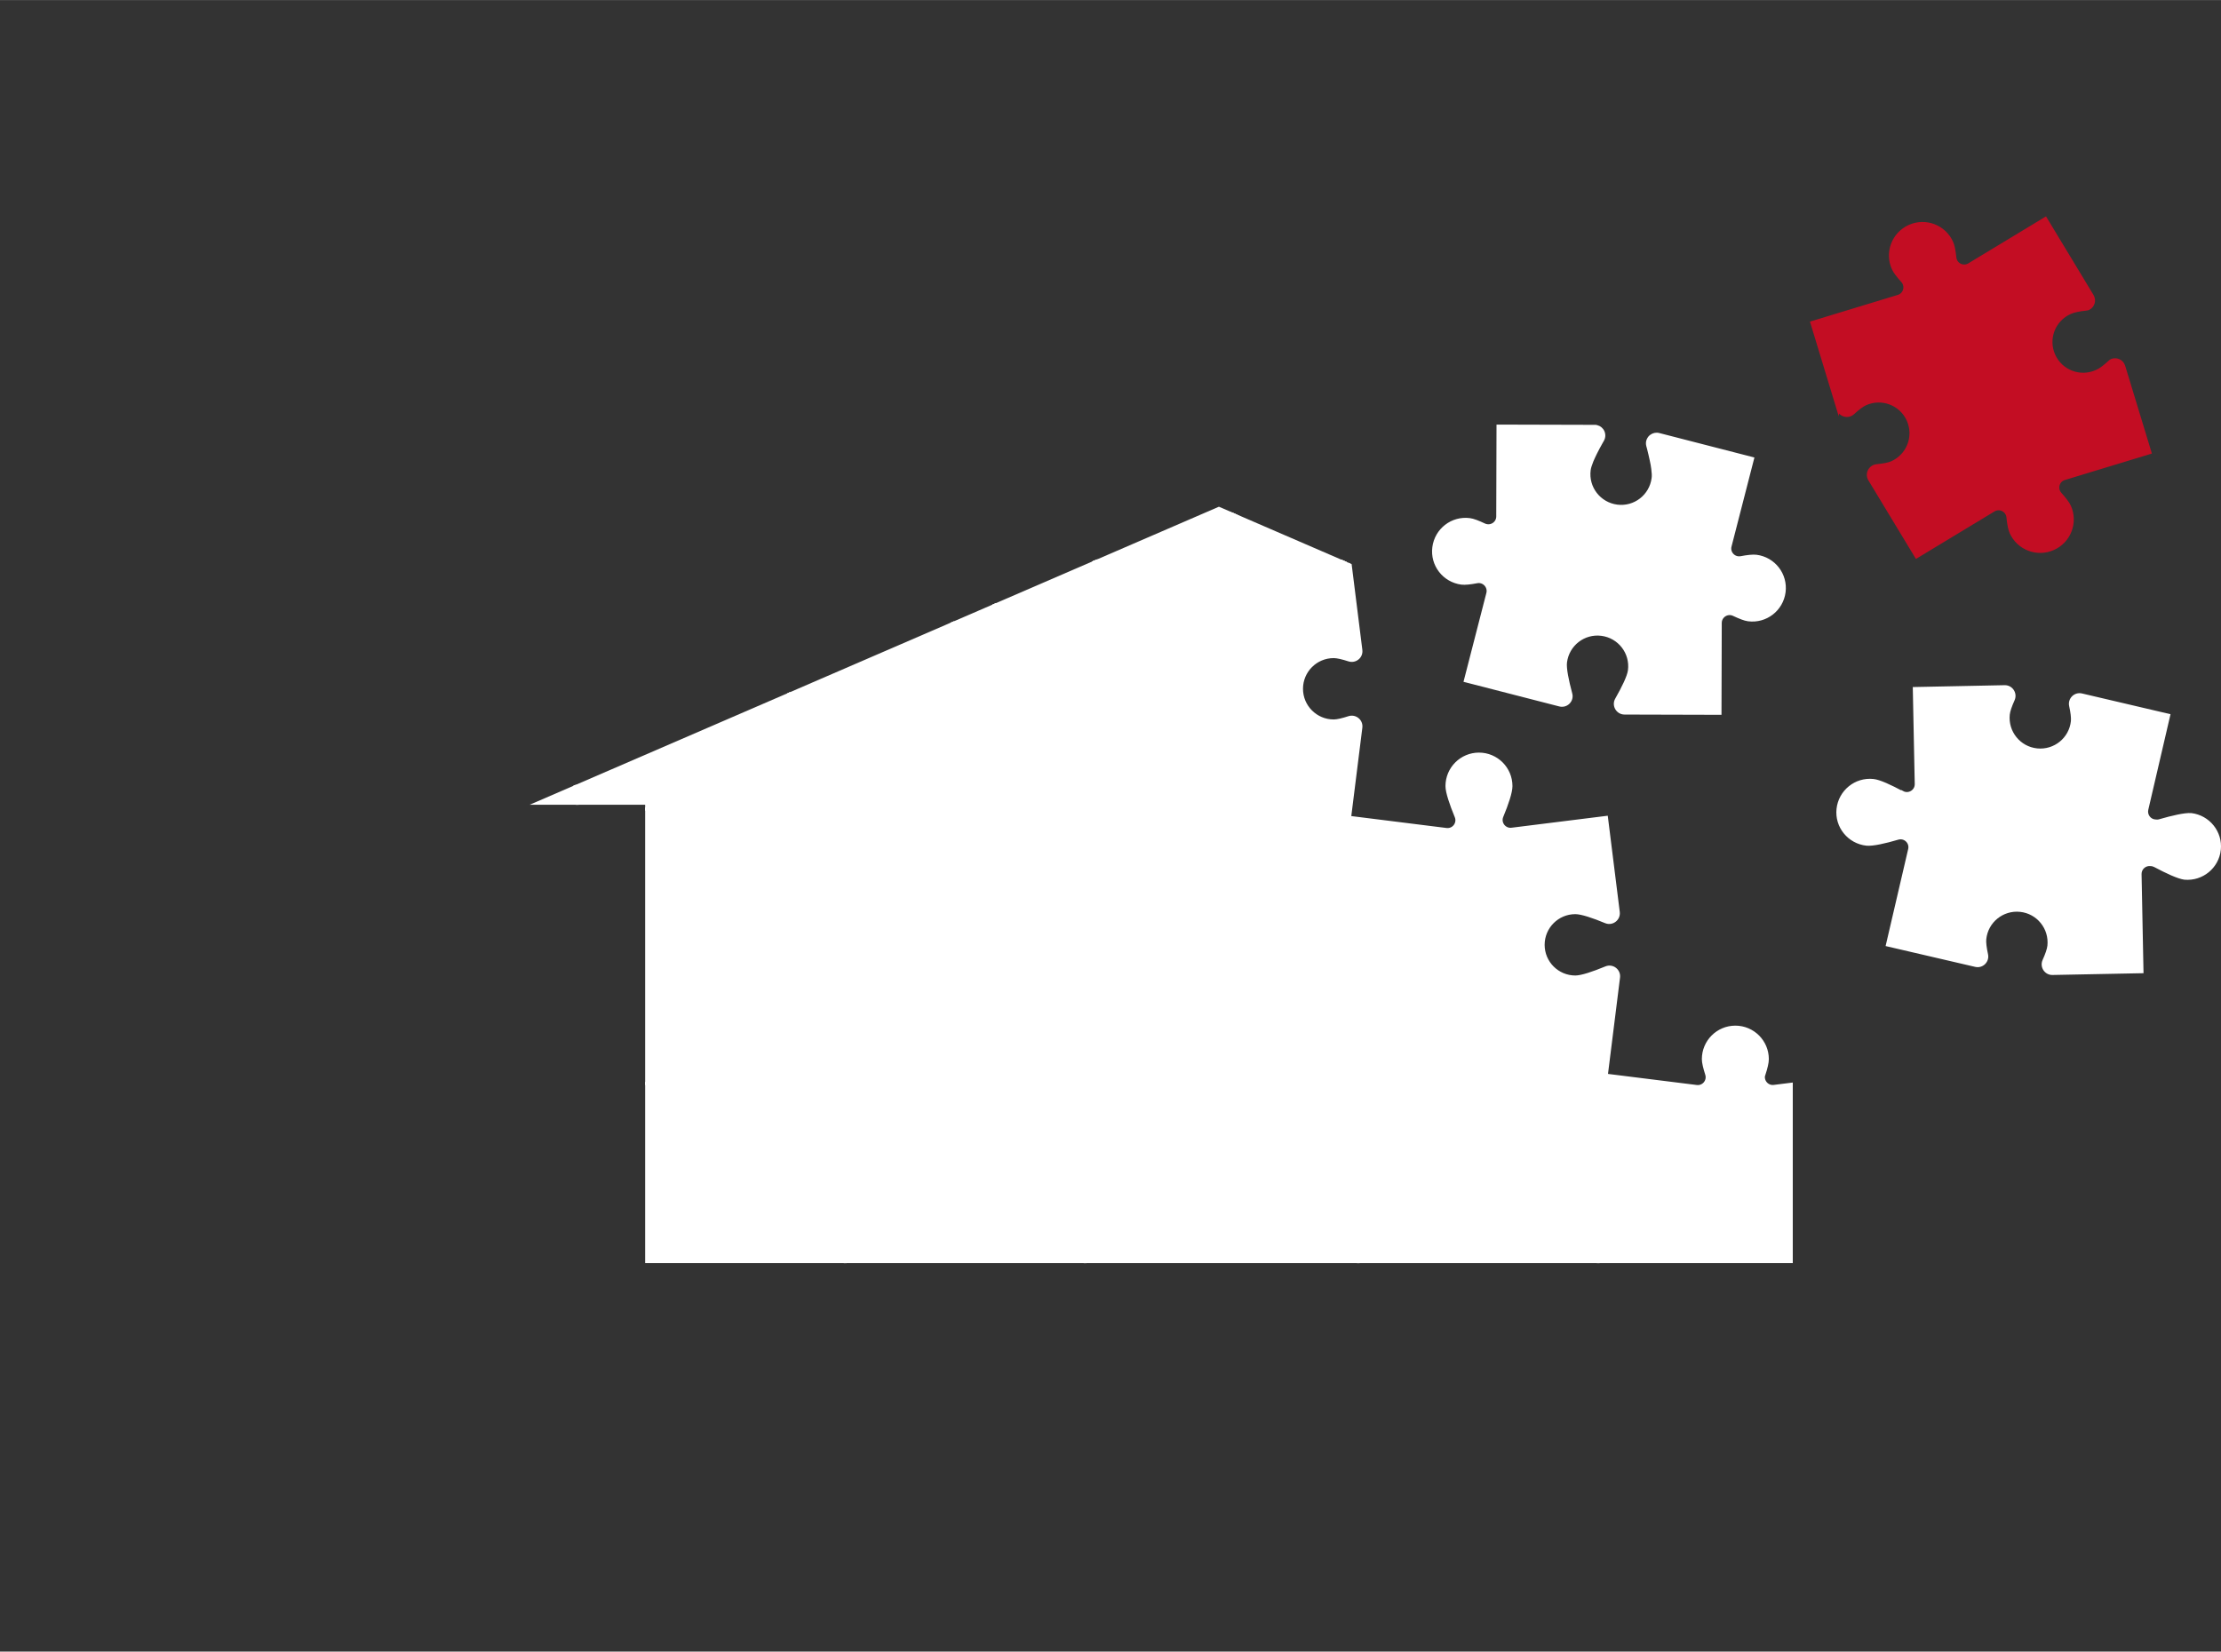 <?xml version="1.0" encoding="UTF-8"?>
<svg id="_レイヤー_2" data-name="レイヤー 2" xmlns="http://www.w3.org/2000/svg" width="89.36mm" height="66.47mm" xmlns:xlink="http://www.w3.org/1999/xlink" viewBox="0 0 253.31 188.41">
  <rect x="0" y="0" width="253.31" height="188.41" fill="#333333" stroke="none"/>
  <defs>
    <style>
      .cls-1, .cls-2 {
        fill: none;
      }

      .cls-3 {
        fill: #fff;
      }

      .cls-3, .cls-2 {
        stroke: #fff;
      }

      .cls-3, .cls-2, .cls-4 {
        stroke-miterlimit: 10;
        stroke-width: .32px;
      }

      .cls-4 {
        fill: #c30d23;
        stroke: #c30d23;
      }

      .cls-5 {
        clip-path: url(#clippath);
      }
    </style>
    <clipPath id="clippath">
      <polygon class="cls-1" points="204.47 144.08 204.47 91.8 217.63 91.8 139.02 57.8 60.41 91.8 73.58 91.8 73.58 144.08 204.47 144.08"/>
    </clipPath>
  </defs>
  <g id="_レイヤー_1-2" data-name="レイヤー 1">
    <g>
      <polyline class="cls-1" points="204.47 144.08 204.47 91.8 217.63 91.8 139.02 57.8 60.41 91.8 73.58 91.8 73.58 144.08"/>
      <path class="cls-4" d="M209.63,46.65c.23.75,1.15,1,1.73.47.55-.51,1.05-.89,1.42-1.05,1.85-.82,4.01,0,4.84,1.85s0,4.01-1.85,4.84c-.37.17-.99.28-1.73.35-.78.08-1.21.93-.81,1.6l5.34,8.83,8.83-5.34c.67-.4,1.52.03,1.6.81.07.75.19,1.36.35,1.73.82,1.85,2.99,2.68,4.84,1.85,1.85-.82,2.68-2.99,1.85-4.84-.17-.37-.55-.86-1.05-1.42-.53-.58-.28-1.5.47-1.73l9.77-2.97-3-9.86c-.19-.62-.85-.89-1.4-.67-.08.04-.15.09-.22.16-.56.51-1.05.89-1.42,1.05-.02,0-.03.01-.05.02-.02,0-.04.02-.05.03-1.85.82-4.01,0-4.84-1.85s0-4.01,1.85-4.84c.02,0,.04-.01.06-.02.02,0,.03-.02.04-.02.37-.16.98-.28,1.73-.36.09,0,.18-.03.27-.06.53-.26.77-.94.43-1.49l-5.33-8.82-8.73,5.28c-.67.4-1.52-.03-1.6-.8-.08-.75-.19-1.36-.36-1.73-.82-1.85-2.99-2.68-4.84-1.85s-2.68,2.99-1.85,4.84c.16.37.55.87,1.05,1.42.52.58.27,1.5-.47,1.73l-9.87,3,3,9.87Z"/>
      <path class="cls-3" d="M181.88,48.62l-11.04-.03-.03,10.32c0,.78-.81,1.28-1.52.95-.68-.32-1.26-.55-1.67-.6-2.01-.26-3.84,1.16-4.1,3.17s1.16,3.84,3.17,4.1c.4.05,1.02-.02,1.76-.16.76-.15,1.42.55,1.23,1.3l-2.57,9.99,10.77,2.77c.79.2,1.5-.52,1.28-1.3-.4-1.5-.69-2.88-.6-3.59.26-2.01,2.09-3.43,4.1-3.17s3.43,2.09,3.17,4.1c-.09.7-.71,1.96-1.47,3.3-.4.7.11,1.58.92,1.58l10.9.03.03-10.32c0-.78.82-1.29,1.52-.95.68.32,1.26.55,1.66.6,2.01.26,3.84-1.16,4.1-3.17s-1.16-3.84-3.17-4.1c-.4-.05-1.02.02-1.76.16-.77.15-1.43-.55-1.23-1.3l2.57-10-10.69-2.75c-.34-.09-.67,0-.92.19-.03.03-.07.06-.1.09-.06.06-.12.13-.16.21-.05.08-.08.16-.11.25-.05.17-.05.37,0,.56.03.1.05.19.08.29.12.48.23.94.32,1.37.04.17.07.34.1.5.03.16.05.31.07.46.06.44.08.81.04,1.08-.26,2.01-2.09,3.43-4.1,3.17s-3.43-2.09-3.17-4.1c.03-.27.15-.62.31-1.03.06-.14.12-.28.19-.43.07-.15.14-.3.22-.46.19-.39.42-.81.66-1.24.05-.09.1-.17.15-.26.1-.18.14-.36.14-.54,0-.09-.02-.18-.04-.27-.02-.09-.06-.17-.1-.24-.02-.04-.05-.08-.07-.11-.19-.25-.48-.42-.84-.42Z"/>
      <path class="cls-3" d="M216.98,90.41c-1.36-.73-2.63-1.32-3.33-1.39-2.01-.21-3.81,1.25-4.03,3.26s1.25,3.81,3.26,4.03c.71.07,2.09-.24,3.58-.68.78-.23,1.51.46,1.33,1.25l-2.54,10.92,10.06,2.34c.76.18,1.44-.5,1.27-1.26-.16-.74-.24-1.36-.2-1.76.21-2.01,2.01-3.47,4.03-3.26,2.01.21,3.47,2.01,3.26,4.03-.04.4-.25.99-.56,1.68-.32.71.21,1.51.98,1.49l10.22-.2h0s-.22-11.15-.22-11.15c-.01-.68.6-1.16,1.22-1.07.15,0,.3.05.45.12,1.37.73,2.66,1.33,3.39,1.43,1.99.18,3.77-1.27,3.98-3.26s-1.23-3.78-3.22-4.02c-.74-.05-2.12.27-3.61.7-.16.05-.32.05-.47.03-.63-.03-1.12-.63-.97-1.3l2.5-10.75h0s-9.94-2.33-9.94-2.33c-.76-.18-1.44.5-1.27,1.26.16.73.24,1.35.2,1.75-.21,2.01-2.01,3.47-4.03,3.26-2.01-.21-3.47-2.01-3.26-4.03.04-.4.25-.99.56-1.68.32-.71-.2-1.51-.98-1.5l-10.32.21.22,10.9c.02.81-.85,1.34-1.56.95Z"/>
      <g class="cls-5">
        <g>
          <path class="cls-2" d="M224.38,62.97c.05.07.1.15.13.23-.04-.08-.08-.16-.13-.23Z"/>
          <path class="cls-2" d="M234.55,49.43c0-2.02,1.64-3.66,3.66-3.66,0,0,0,0,0,0-2.02,0-3.66,1.64-3.66,3.66s1.64,3.66,3.66,3.66c0,0,0,0,0,0-2.02,0-3.66-1.64-3.66-3.66Z"/>
          <path class="cls-2" d="M229.76,35.33c0-.12.03-.24.08-.36.59-1.42,1.04-2.75,1.04-3.46,0-.01,0-.03,0-.04-.02.72-.46,2.02-1.04,3.4-.06.15-.09.31-.08.46Z"/>
          <path class="cls-2" d="M194.25,36.8s0,.03,0,.05c.01-.4.16-.99.38-1.67.04-.13.06-.25.05-.37,0,.09-.02.18-.05.27-.24.71-.38,1.32-.38,1.72Z"/>
          <path class="cls-2" d="M224.6,34.89c-.58-1.4-1.02-2.7-1.05-3.43,0,.01,0,.03,0,.04,0,.71.46,2.05,1.05,3.49.05.12.07.24.08.36,0-.15-.01-.31-.08-.46Z"/>
          <path class="cls-2" d="M201.19,35.08c-.03-.09-.05-.18-.05-.27,0,.12.01.25.05.37.23.68.37,1.26.38,1.67,0-.02,0-.03,0-.05,0-.41-.15-1.01-.38-1.72Z"/>
          <path class="cls-2" d="M171.25,35.33c0-.12.03-.24.08-.36.59-1.42,1.04-2.75,1.04-3.46,0-.01,0-.03,0-.04-.02.72-.46,2.02-1.04,3.4-.06.15-.09.31-.08.46Z"/>
          <path class="cls-2" d="M83.95,35.08c-.03-.09-.05-.18-.05-.27,0,.12.01.25.05.37.23.68.37,1.26.38,1.67,0-.02,0-.03,0-.05,0-.41-.15-1.01-.38-1.72Z"/>
          <path class="cls-2" d="M112.63,35.33c0-.12.03-.24.08-.36.59-1.42,1.04-2.75,1.04-3.46,0-.01,0-.03,0-.04-.02.72-.46,2.02-1.04,3.4-.06.15-.09.31-.08.46Z"/>
          <path class="cls-2" d="M107.46,34.89c-.58-1.4-1.02-2.7-1.05-3.43,0,.01,0,.03,0,.04,0,.71.46,2.05,1.05,3.49.05.12.07.24.08.36,0-.15-.01-.31-.08-.46Z"/>
          <path class="cls-2" d="M135.63,36.8s0,.03,0,.05c.01-.4.16-.99.38-1.67.04-.13.06-.25.05-.37,0,.09-.02.18-.05.27-.24.71-.38,1.32-.38,1.72Z"/>
          <path class="cls-2" d="M142.57,35.08c-.03-.09-.05-.18-.05-.27,0,.12.01.25.05.37.23.68.37,1.26.38,1.67,0-.02,0-.03,0-.05,0-.41-.15-1.01-.38-1.72Z"/>
          <path class="cls-2" d="M166.09,34.89c-.58-1.4-1.02-2.7-1.05-3.43,0,.01,0,.03,0,.04,0,.71.46,2.05,1.05,3.49.05.12.07.24.08.36,0-.15-.01-.31-.08-.46Z"/>
          <path class="cls-2" d="M47.66,62.56c.2-.03.39,0,.56.08-.17-.07-.35-.1-.56-.08l-10.99,1.37-10.21,1.28,10.24-1.28,10.96-1.37Z"/>
          <path class="cls-2" d="M242.09,46.88c.6,0,1.12-.53,1.04-1.19l-1.33-10.63h0s1.33,10.63,1.33,10.63c.08.65-.43,1.18-1.03,1.19Z"/>
          <path class="cls-2" d="M210.74,133.55s-.03,0-.05,0c.4.01.99.15,1.67.38.13.04.26.06.38.05-.09,0-.18-.02-.27-.05-.71-.23-1.32-.38-1.73-.38Z"/>
          <path class="cls-2" d="M212.19,169.03c.12,0,.23.03.35.08,1.48.6,2.86,1.08,3.58,1.08.02,0,.03,0,.05,0-.74-.02-2.09-.49-3.52-1.07-.15-.06-.31-.09-.46-.08Z"/>
          <path class="cls-2" d="M212.65,163.93c1.43-.59,2.78-1.05,3.52-1.07-.02,0-.03,0-.05,0-.73,0-2.11.47-3.58,1.08-.12.05-.24.07-.35.08.15,0,.31-.01.46-.08Z"/>
          <path class="cls-2" d="M212.46,140.49c.09-.03.18-.05.27-.05-.12,0-.25,0-.38.05-.68.22-1.26.37-1.67.38.02,0,.03,0,.05,0,.4,0,1.01-.15,1.73-.38Z"/>
          <path class="cls-2" d="M240.5,24.73c-.08-.67.47-1.22,1.1-1.19-.64-.04-1.2.51-1.11,1.19l1.28,10.24h0s-1.28-10.24-1.28-10.24Z"/>
          <path class="cls-2" d="M229.63,63.45c.01-.09.04-.18.07-.26-.04.08-.06.17-.07.26Z"/>
          <path class="cls-2" d="M229.71,63.2c.04-.08.08-.16.13-.23-.05.07-.1.15-.13.23Z"/>
          <polygon class="cls-2" points="212.46 63.94 202.33 65.21 212.46 63.94 212.46 63.94"/>
          <path class="cls-2" d="M172.3,62.56l10.96,1.37,10.24,1.28-10.21-1.28-10.99-1.37c-.35-.04-.67.08-.88.31.22-.22.53-.35.88-.31Z"/>
          <path class="cls-2" d="M224.52,63.2c.04.08.06.17.07.26-.01-.09-.04-.18-.07-.26Z"/>
          <path class="cls-2" d="M55.05,62.56l10.96,1.37,10.24,1.28-10.21-1.28-10.99-1.37c-.2-.03-.39,0-.56.08.17-.07.35-.1.56-.08Z"/>
          <path class="cls-2" d="M106.28,62.56c.2-.03.39,0,.56.08-.17-.07-.35-.1-.56-.08l-10.88,1.36-10.31,1.29,10.34-1.29,10.85-1.36Z"/>
          <path class="cls-2" d="M234.54,166.42c0,2.02,1.64,3.66,3.66,3.66,0,0,0,0,0,0-2.02,0-3.66-1.64-3.66-3.66s1.64-3.66,3.66-3.66c0,0,0,0,0,0-2.02,0-3.66,1.64-3.66,3.66Z"/>
          <path class="cls-2" d="M212.35,23.6c-.68.22-1.26.37-1.67.38.02,0,.03,0,.05,0,.4,0,1.01-.15,1.73-.38.09-.03.18-.05.27-.05-.12,0-.25,0-.38.05Z"/>
          <path class="cls-2" d="M240.49,141.62l1.29,10.34,1.34,10.72c.08.65-.43,1.18-1.03,1.19.6,0,1.12-.53,1.04-1.19l-1.34-10.73-1.29-10.32c-.08-.67.47-1.22,1.1-1.19-.64-.04-1.2.51-1.11,1.19Z"/>
          <path class="cls-2" d="M247.27,20.32c0-2.02-1.64-3.66-3.66-3.66,0,0,0,0,0,0,2.02,0,3.66,1.64,3.66,3.66s-1.64,3.66-3.66,3.66c0,0,0,0,0,0,2.02,0,3.66-1.64,3.66-3.66Z"/>
          <path class="cls-2" d="M247.26,137.21c0,2.02-1.64,3.66-3.66,3.66,0,0,0,0,0,0,2.02,0,3.66-1.64,3.66-3.66s-1.64-3.66-3.66-3.66c0,0,0,0,0,0,2.02,0,3.66,1.64,3.66,3.66Z"/>
          <path class="cls-2" d="M212.73,17.09c-.09,0-.18-.02-.27-.05-.71-.23-1.32-.38-1.73-.38-.02,0-.03,0-.05,0,.4.01.99.15,1.67.38.13.04.26.06.38.05Z"/>
          <path class="cls-2" d="M224.3,62.87c-.22-.22-.53-.35-.88-.31l-10.88,1.36h0s10.88-1.36,10.88-1.36c.35-.04.67.08.88.31Z"/>
          <path class="cls-2" d="M227.11,13.09c2.02,0,3.66-1.64,3.66-3.66,0-.02,0-.04,0-.06-.02,2-1.65,3.62-3.66,3.62s-3.64-1.62-3.66-3.62c0,.02,0,.04,0,.06,0,2.02,1.64,3.66,3.66,3.66Z"/>
          <path class="cls-2" d="M202.33,7.04l10.14-1.27h0s10.94-1.38,10.94-1.38c.64-.08,1.16.41,1.19.99.03-.62-.51-1.18-1.19-1.09l-10.87,1.36h0s-10.22,1.29-10.22,1.29c-.64.08-1.17-.42-1.19-1.01-.04.64.51,1.2,1.19,1.11Z"/>
          <path class="cls-2" d="M197.91.26c2.01,0,3.64,1.62,3.66,3.62,0-.02,0-.04,0-.06,0-2.02-1.64-3.66-3.66-3.66s-3.66,1.64-3.66,3.66c0,.02,0,.04,0,.06.02-2,1.65-3.62,3.66-3.62Z"/>
          <path class="cls-2" d="M139.29.26c2.01,0,3.64,1.62,3.66,3.62,0-.02,0-.04,0-.06,0-2.02-1.64-3.66-3.66-3.66s-3.66,1.64-3.66,3.66c0,.02,0,.04,0,.06.03-2,1.65-3.62,3.66-3.62Z"/>
          <path class="cls-2" d="M212.54,46.94c-.12.05-.24.07-.35.08.15,0,.31-.01.46-.08,1.43-.59,2.78-1.05,3.52-1.07-.02,0-.03,0-.05,0-.73,0-2.11.47-3.58,1.08Z"/>
          <path class="cls-2" d="M172.3,4.39l10.94,1.37,10.25,1.28c.68.08,1.23-.48,1.19-1.11-.02.59-.55,1.09-1.19,1.01l-10.22-1.28-10.98-1.37c-.68-.08-1.21.47-1.19,1.09.03-.58.55-1.07,1.19-.99Z"/>
          <path class="cls-2" d="M168.6,13.09c2.02,0,3.66-1.64,3.66-3.66,0-.02,0-.04,0-.06-.02,2-1.65,3.62-3.66,3.62s-3.64-1.62-3.66-3.62c0,.02,0,.04,0,.06,0,2.02,1.64,3.66,3.66,3.66Z"/>
          <path class="cls-2" d="M113.68,4.39l11.05,1.38,10.15,1.27c.68.08,1.23-.48,1.19-1.11-.02.59-.55,1.09-1.19,1.01l-10.11-1.26-11.08-1.38c-.68-.08-1.21.47-1.19,1.09.03-.58.55-1.07,1.19-.99Z"/>
          <path class="cls-2" d="M216.12,53.19s.03,0,.05,0c-.74-.02-2.09-.49-3.52-1.07-.15-.06-.31-.09-.46-.08.12,0,.23.03.35.08,1.48.6,2.86,1.08,3.58,1.08Z"/>
          <path class="cls-2" d="M143.71,7.04l10.25-1.28,10.94-1.37c.64-.08,1.16.41,1.19.99.03-.62-.51-1.18-1.19-1.09l-10.98,1.37-10.22,1.28c-.64.08-1.17-.42-1.19-1.01-.04.64.51,1.2,1.19,1.11Z"/>
          <path class="cls-2" d="M165.87,62.97c.05.07.1.15.13.23-.04-.08-.08-.16-.13-.23Z"/>
          <path class="cls-2" d="M166.01,63.2c.04.08.06.17.07.26-.01-.09-.04-.18-.07-.26Z"/>
          <path class="cls-2" d="M109.98,13.09c2.02,0,3.66-1.64,3.66-3.66,0-.02,0-.04,0-.06-.02,2-1.65,3.62-3.66,3.62s-3.64-1.62-3.66-3.62c0,.02,0,.04,0,.06,0,2.02,1.64,3.66,3.66,3.66Z"/>
          <path class="cls-2" d="M53.88,63.45c.01-.09.04-.18.07-.26-.04.08-.06.17-.07.26Z"/>
          <path class="cls-2" d="M48.76,63.2c.04.08.06.17.07.26-.01-.09-.04-.18-.07-.26Z"/>
          <path class="cls-2" d="M112.5,63.45c.01-.09.04-.18.07-.26-.04.08-.06.17-.07.26Z"/>
          <path class="cls-2" d="M107.38,63.2c.04.08.06.17.07.26-.01-.09-.04-.18-.07-.26Z"/>
          <path class="cls-2" d="M171.12,63.45c.01-.09.04-.18.07-.26-.04.08-.06.17-.07.26Z"/>
          <path class="cls-2" d="M80.67.26c2.01,0,3.64,1.62,3.66,3.62,0-.02,0-.04,0-.06,0-2.02-1.64-3.66-3.66-3.66s-3.66,1.64-3.66,3.66c0,.02,0,.04,0,.06.03-2,1.65-3.62,3.66-3.62Z"/>
          <path class="cls-2" d="M85.08,7.04l10.35-1.29,10.84-1.36c.64-.08,1.16.41,1.19.99.03-.62-.51-1.18-1.19-1.09l-10.87,1.36-10.32,1.29c-.64.08-1.17-.42-1.19-1.01-.04.64.51,1.2,1.19,1.11Z"/>
          <path class="cls-2" d="M171.19,63.2c.04-.08.08-.16.13-.23-.05.07-.1.15-.13.23Z"/>
          <path class="cls-2" d="M55.05,4.39l10.94,1.37,10.25,1.28c.68.08,1.23-.48,1.19-1.11-.02.59-.55,1.09-1.19,1.01l-10.22-1.28-10.98-1.37c-.68-.08-1.21.47-1.19,1.09.03-.58.55-1.07,1.19-.99Z"/>
          <path class="cls-2" d="M22.04.26c2.01,0,3.64,1.62,3.66,3.62,0-.02,0-.04,0-.06,0-2.02-1.64-3.66-3.66-3.66s-3.66,1.64-3.66,3.66c0,.02,0,.04,0,.06.03-2,1.65-3.62,3.66-3.62Z"/>
          <path class="cls-2" d="M51.36,13.09c2.02,0,3.66-1.64,3.66-3.66,0-.02,0-.04,0-.06-.02,2-1.65,3.62-3.66,3.62s-3.64-1.62-3.66-3.62c0,.02,0,.04,0,.06,0,2.02,1.64,3.66,3.66,3.66Z"/>
          <path class="cls-2" d="M26.46,7.04l10.25-1.28,10.94-1.37c.64-.08,1.16.41,1.19.99.03-.62-.51-1.18-1.19-1.09l-10.98,1.37-10.22,1.28c-.64.08-1.17-.42-1.19-1.01-.04.64.51,1.2,1.19,1.11Z"/>
          <path class="cls-2" d="M54.01,35.33c0-.12.03-.24.08-.36.59-1.42,1.04-2.75,1.04-3.46,0-.01,0-.03,0-.04-.02.72-.46,2.02-1.04,3.4-.06.15-.09.31-.08.46Z"/>
          <path class="cls-2" d="M77,36.8s0,.03,0,.05c.01-.4.16-.99.38-1.67.04-.13.06-.25.05-.37,0,.09-.02.18-.05.27-.24.71-.38,1.32-.38,1.72Z"/>
          <path class="cls-2" d="M18.38,36.8s0,.03,0,.05c.01-.4.16-.99.38-1.67.04-.13.06-.25.05-.37,0,.09-.02.18-.05.27-.24.71-.38,1.32-.38,1.72Z"/>
          <path class="cls-2" d="M48.84,34.89c-.58-1.4-1.02-2.7-1.05-3.43,0,.01,0,.03,0,.04,0,.71.46,2.05,1.05,3.49.05.12.07.24.08.36,0-.15-.01-.31-.08-.46Z"/>
          <path class="cls-2" d="M25.32,35.08c-.03-.09-.05-.18-.05-.27,0,.12.01.25.05.37.23.68.37,1.26.38,1.67,0-.02,0-.03,0-.05,0-.41-.15-1.01-.38-1.72Z"/>
          <path class="cls-1" d="M183.16,105.17c-1.42-.59-2.75-1.04-3.46-1.04-2.02,0-3.66,1.64-3.66,3.66s1.64,3.66,3.66,3.66c.71,0,2.05-.46,3.49-1.05.75-.31,1.55.3,1.45,1.11l-1.39,11.13,10.25,1.28c.77.1,1.38-.64,1.14-1.38-.23-.71-.38-1.32-.38-1.73,0-2.02,1.64-3.66,3.66-3.66s3.66,1.64,3.66,3.66c0,.4-.15,1.01-.38,1.73-.24.74.36,1.48,1.14,1.38l10.14-1.27h0s-1.38-11.07-1.38-11.07c-.08-.68.47-1.22,1.1-1.19.15,0,.31.01.46.08,1.43.59,2.78,1.05,3.52,1.07,2-.03,3.62-1.65,3.62-3.66s-1.62-3.64-3.62-3.66c-.74.02-2.09.49-3.52,1.07-.15.06-.31.09-.46.08-.63.03-1.18-.51-1.1-1.19l1.37-10.96h0s-10.13-1.28-10.13-1.28c-.77-.1-1.38.65-1.13,1.39.24.71.38,1.32.38,1.72,0,2.02-1.64,3.66-3.66,3.66s-3.66-1.64-3.66-3.66c0-.41.15-1.01.38-1.72.25-.74-.36-1.48-1.13-1.39l-10.24,1.28,1.35,10.82c.1.8-.7,1.42-1.45,1.11Z"/>
          <path class="cls-2" d="M201.19,152.07c.24.71.38,1.32.38,1.72,0,2.02-1.64,3.66-3.66,3.66s-3.66-1.64-3.66-3.66c0-.41.15-1.01.38-1.72.25-.74-.36-1.48-1.13-1.39l-10.23,1.28,1.34,10.72c.1.8-.7,1.42-1.45,1.11-1.42-.59-2.75-1.04-3.46-1.04-2.02,0-3.66,1.64-3.66,3.66s1.64,3.66,3.66,3.66c.71,0,2.05-.46,3.49-1.05.75-.31,1.55.3,1.45,1.11l-1.35,10.78,10.21,1.28c.77.1,1.38-.64,1.14-1.38-.23-.71-.38-1.32-.38-1.73,0-2.02,1.64-3.66,3.66-3.66s3.66,1.64,3.66,3.66c0,.4-.15,1.01-.38,1.73-.24.74.36,1.48,1.14,1.38l10.1-1.26h0s-1.34-10.72-1.34-10.72c-.08-.68.47-1.22,1.1-1.19.15,0,.31.01.46.08,1.43.59,2.78,1.05,3.52,1.07,2-.03,3.62-1.65,3.62-3.66s-1.62-3.64-3.62-3.66c-.74.02-2.09.49-3.52,1.07-.15.06-.31.09-.46.08-.63.03-1.18-.51-1.1-1.19l1.36-10.86h0s-10.12-1.28-10.12-1.28c-.77-.1-1.38.65-1.13,1.39Z"/>
          <path class="cls-2" d="M95.51,169.11c1.48.6,2.86,1.08,3.58,1.08,2.02,0,3.66-1.64,3.66-3.66s-1.64-3.66-3.66-3.66c-.73,0-2.11.47-3.58,1.08-.75.31-1.55-.31-1.45-1.11l1.36-10.85-10.33-1.29c-.77-.1-1.38.65-1.13,1.39.24.71.38,1.32.38,1.72,0,2.02-1.64,3.66-3.66,3.66s-3.66-1.64-3.66-3.66c0-.41.15-1.01.38-1.72.24-.74-.36-1.48-1.13-1.39l-10.23,1.28,1.34,10.72c.1.8-.7,1.42-1.45,1.11-1.42-.59-2.75-1.04-3.46-1.04-2.02,0-3.66,1.64-3.66,3.66s1.64,3.66,3.66,3.66c.71,0,2.05-.46,3.49-1.05.75-.31,1.55.3,1.45,1.11l-1.35,10.78,10.21,1.28c.77.1,1.38-.64,1.14-1.38-.23-.71-.38-1.32-.38-1.73,0-2.02,1.64-3.66,3.66-3.66s3.66,1.64,3.66,3.66c0,.4-.15,1.01-.38,1.73-.24.74.36,1.48,1.14,1.38l10.31-1.29-1.34-10.69c-.1-.8.7-1.42,1.45-1.11Z"/>
          <path class="cls-2" d="M154.03,169.11c1.48.6,2.86,1.08,3.58,1.08,2.02,0,3.66-1.64,3.66-3.66s-1.64-3.66-3.66-3.66c-.73,0-2.11.47-3.58,1.08-.75.31-1.55-.31-1.45-1.11l1.36-10.86-10.23-1.28c-.77-.1-1.38.65-1.13,1.39.24.71.38,1.32.38,1.72,0,2.02-1.64,3.66-3.66,3.66s-3.66-1.64-3.66-3.66c0-.41.15-1.01.38-1.72.25-.74-.36-1.48-1.13-1.39l-10.12,1.27,1.34,10.73c.1.8-.7,1.42-1.45,1.11-1.42-.59-2.75-1.04-3.46-1.04-2.02,0-3.66,1.64-3.66,3.66s1.64,3.66,3.66,3.66c.71,0,2.05-.46,3.49-1.05.75-.31,1.55.3,1.45,1.11l-1.35,10.8,10.1,1.26c.77.1,1.38-.64,1.14-1.38-.23-.71-.38-1.32-.38-1.73,0-2.02,1.64-3.66,3.66-3.66s3.66,1.64,3.66,3.66c0,.4-.15,1.01-.38,1.73-.24.74.36,1.48,1.14,1.38l10.21-1.28-1.34-10.71c-.1-.8.7-1.42,1.45-1.11Z"/>
          <path class="cls-3" d="M124.64,105.17c-1.42-.59-2.75-1.04-3.46-1.04-2.02,0-3.66,1.64-3.66,3.66s1.64,3.66,3.66,3.66c.71,0,2.05-.46,3.49-1.05.75-.31,1.55.3,1.45,1.11l-1.39,11.14,10.15,1.27c.77.1,1.38-.64,1.14-1.38-.23-.71-.38-1.32-.38-1.73,0-2.02,1.64-3.66,3.66-3.66s3.66,1.64,3.66,3.66c0,.4-.15,1.01-.38,1.73-.24.74.36,1.48,1.14,1.38l10.25-1.28-1.38-11.05c-.1-.8.7-1.42,1.45-1.11,1.48.6,2.86,1.08,3.58,1.08,2.02,0,3.66-1.64,3.66-3.66s-1.64-3.66-3.66-3.66c-.73,0-2.11.47-3.58,1.08-.75.31-1.55-.31-1.45-1.11l1.37-10.96-10.24-1.28c-.77-.1-1.38.65-1.13,1.39.24.71.38,1.32.38,1.72,0,2.02-1.64,3.66-3.66,3.66s-3.66-1.64-3.66-3.66c0-.41.15-1.01.38-1.72.25-.74-.36-1.48-1.13-1.39l-10.14,1.27,1.35,10.83c.1.8-.7,1.42-1.45,1.11Z"/>
          <path class="cls-3" d="M65.91,105.17c-1.42-.59-2.75-1.04-3.46-1.04-2.02,0-3.66,1.64-3.66,3.66s1.64,3.66,3.66,3.66c.71,0,2.05-.46,3.49-1.05.75-.31,1.55.3,1.45,1.11l-1.39,11.13,10.25,1.28c.77.1,1.38-.64,1.14-1.38-.23-.71-.38-1.32-.38-1.73,0-2.02,1.64-3.66,3.66-3.66s3.66,1.64,3.66,3.66c0,.4-.15,1.01-.38,1.73-.24.74.36,1.48,1.14,1.38l10.35-1.29-1.38-11.04c-.1-.8.7-1.42,1.45-1.11,1.48.6,2.86,1.08,3.58,1.08,2.02,0,3.66-1.64,3.66-3.66s-1.64-3.66-3.66-3.66c-.73,0-2.11.47-3.58,1.08-.75.31-1.55-.31-1.45-1.11l1.37-10.94-10.35-1.29c-.77-.1-1.38.65-1.13,1.39.24.71.38,1.32.38,1.72,0,2.02-1.64,3.66-3.66,3.66s-3.66-1.64-3.66-3.66c0-.41.15-1.01.38-1.72.24-.74-.36-1.48-1.13-1.39l-10.24,1.28,1.35,10.82c.1.8-.7,1.42-1.45,1.11Z"/>
          <path class="cls-2" d="M18.76,122.55c-.23-.71-.38-1.32-.38-1.73,0-2.02,1.64-3.66,3.66-3.66s3.66,1.64,3.66,3.66c0,.4-.15,1.01-.38,1.73-.24.74.36,1.48,1.14,1.38l10.25-1.28-1.38-11.05c-.1-.8.7-1.42,1.45-1.11,1.48.6,2.86,1.08,3.58,1.08,2.02,0,3.66-1.64,3.66-3.66s-1.64-3.66-3.66-3.66c-.73,0-2.11.47-3.58,1.08-.75.31-1.55-.31-1.45-1.11l1.37-10.96-10.24-1.28c-.77-.1-1.38.65-1.13,1.39.24.71.38,1.32.38,1.72,0,2.02-1.64,3.66-3.66,3.66s-3.66-1.64-3.66-3.66c0-.41.15-1.01.38-1.72.25-.74-.36-1.48-1.13-1.39l-10.24,1.28,1.35,10.82c.1.8-.7,1.42-1.45,1.11-1.42-.59-2.75-1.04-3.46-1.04-2.02,0-3.66,1.64-3.66,3.66s1.64,3.66,3.66,3.66c.71,0,2.05-.46,3.49-1.05.75-.31,1.55.3,1.45,1.11l-1.39,11.13,10.25,1.28c.77.1,1.38-.64,1.14-1.38Z"/>
          <path class="cls-2" d="M18.76,180.82c-.23-.71-.38-1.32-.38-1.73,0-2.02,1.64-3.66,3.66-3.66s3.66,1.64,3.66,3.66c0,.4-.15,1.01-.38,1.73-.24.74.36,1.48,1.14,1.38l10.21-1.28-1.34-10.71c-.1-.8.7-1.42,1.45-1.11,1.48.6,2.86,1.08,3.58,1.08,2.02,0,3.66-1.64,3.66-3.66s-1.64-3.66-3.66-3.66c-.73,0-2.11.47-3.58,1.08-.75.31-1.55-.31-1.45-1.11l1.36-10.86-10.23-1.28c-.77-.1-1.38.65-1.13,1.39.24.71.38,1.32.38,1.72,0,2.02-1.64,3.66-3.66,3.66s-3.66-1.64-3.66-3.66c0-.41.15-1.01.38-1.72.25-.74-.36-1.48-1.13-1.39l-10.23,1.28,1.34,10.72c.1.8-.7,1.42-1.45,1.11-1.42-.59-2.75-1.04-3.46-1.04-2.02,0-3.66,1.64-3.66,3.66s1.64,3.66,3.66,3.66c.71,0,2.05-.46,3.49-1.05.75-.31,1.55.3,1.45,1.11l-1.35,10.78,10.21,1.28c.77.1,1.38-.64,1.14-1.38Z"/>
          <path class="cls-3" d="M201.2,122.55c.23-.71.38-1.32.38-1.73,0-2.02-1.64-3.66-3.66-3.66s-3.66,1.64-3.66,3.66c0,.4.15,1.01.38,1.73.24.74-.36,1.48-1.14,1.38l-10.25-1.28-1.27,10.14c-.1.77.65,1.38,1.39,1.13.71-.24,1.32-.38,1.72-.38,2.02,0,3.66,1.64,3.66,3.66s-1.64,3.66-3.66,3.66c-.41,0-1.01-.15-1.72-.38-.74-.25-1.48.36-1.39,1.13l1.29,10.34,10.23-1.28c.77-.1,1.38.65,1.13,1.39-.24.71-.38,1.32-.38,1.72,0,2.02,1.64,3.66,3.66,3.66s3.66-1.64,3.66-3.66c0-.41-.15-1.01-.38-1.72-.25-.74.36-1.48,1.13-1.39l10.12,1.27,1.29-10.32c.08-.64-.41-1.16-1-1.19-.09,0-.18.02-.27.05-.71.23-1.32.38-1.73.38-.02,0-.03,0-.05,0-.02,0-.04,0-.06,0-2.02,0-3.66-1.64-3.66-3.66s1.64-3.66,3.66-3.66c.02,0,.04,0,.06,0,.02,0,.03,0,.05,0,.4,0,1.01.15,1.73.38.09.03.18.05.27.05.59-.03,1.08-.55,1-1.19l-1.27-10.13-10.14,1.27c-.77.1-1.38-.64-1.14-1.38Z"/>
          <path class="cls-3" d="M124.85,133.93c.71-.24,1.32-.38,1.72-.38,2.02,0,3.66,1.64,3.66,3.66s-1.64,3.66-3.66,3.66c-.41,0-1.01-.15-1.72-.38-.74-.25-1.48.36-1.39,1.13l1.29,10.32,10.12-1.27c.77-.1,1.38.65,1.13,1.39-.24.71-.38,1.32-.38,1.72,0,2.02,1.64,3.66,3.66,3.66s3.66-1.64,3.66-3.66c0-.41-.15-1.01-.38-1.72-.25-.74.36-1.48,1.13-1.39l10.23,1.28,1.29-10.33c.1-.77-.64-1.38-1.38-1.14-.71.23-1.32.38-1.73.38-2.02,0-3.66-1.64-3.66-3.66s1.64-3.66,3.66-3.66c.4,0,1.01.15,1.73.38.74.24,1.48-.36,1.38-1.14l-1.27-10.14-10.25,1.28c-.77.1-1.38-.64-1.14-1.38.23-.71.38-1.32.38-1.73,0-2.02-1.64-3.66-3.66-3.66s-3.66,1.64-3.66,3.66c0,.4.15,1.01.38,1.73.24.74-.36,1.48-1.14,1.38l-10.15-1.27-1.27,10.13c-.1.77.65,1.38,1.39,1.13Z"/>
          <path class="cls-3" d="M66.12,133.93c.71-.24,1.32-.38,1.72-.38,2.02,0,3.66,1.64,3.66,3.66s-1.64,3.66-3.66,3.66c-.41,0-1.01-.15-1.72-.38-.74-.25-1.48.36-1.39,1.13l1.29,10.34,10.23-1.28c.77-.1,1.38.65,1.13,1.39-.24.71-.38,1.32-.38,1.72,0,2.02,1.64,3.66,3.66,3.66s3.66-1.64,3.66-3.66c0-.41-.15-1.01-.38-1.72-.25-.74.36-1.48,1.13-1.39l10.33,1.29,1.29-10.35c.1-.77-.64-1.38-1.38-1.14-.71.23-1.32.38-1.73.38-2.02,0-3.66-1.64-3.66-3.66s1.64-3.66,3.66-3.66c.4,0,1.01.15,1.73.38.74.24,1.48-.36,1.38-1.14l-1.27-10.15-10.35,1.29c-.77.1-1.38-.64-1.14-1.38.23-.71.38-1.32.38-1.73,0-2.02-1.64-3.66-3.66-3.66s-3.66,1.64-3.66,3.66c0,.4.15,1.01.38,1.73.24.74-.36,1.48-1.14,1.38l-10.25-1.28-1.27,10.14c-.1.77.65,1.38,1.39,1.13Z"/>
          <path class="cls-2" d="M18.76,152.07c-.24.71-.38,1.32-.38,1.72,0,2.02,1.64,3.66,3.66,3.66s3.66-1.64,3.66-3.66c0-.41-.15-1.01-.38-1.72-.25-.74.36-1.48,1.13-1.39l10.23,1.28,1.29-10.33c.1-.77-.64-1.38-1.38-1.14-.71.23-1.32.38-1.73.38-2.02,0-3.66-1.64-3.66-3.66s1.64-3.66,3.66-3.66c.4,0,1.01.15,1.73.38.74.24,1.48-.36,1.38-1.14l-1.27-10.14-10.25,1.28c-.77.1-1.38-.64-1.14-1.38.23-.71.38-1.32.38-1.73,0-2.02-1.64-3.66-3.66-3.66s-3.66,1.64-3.66,3.66c0,.4.15,1.01.38,1.73.24.74-.36,1.48-1.14,1.38l-10.25-1.28-1.27,10.14c-.1.77.65,1.38,1.39,1.13.71-.24,1.32-.38,1.72-.38,2.02,0,3.66,1.64,3.66,3.66s-1.64,3.66-3.66,3.66c-.41,0-1.01-.15-1.72-.38-.74-.25-1.48.36-1.39,1.13l1.29,10.34,10.23-1.28c.77-.1,1.38.65,1.13,1.39Z"/>
          <path class="cls-2" d="M6.11,74.17c-.1.77.65,1.38,1.39,1.13.71-.24,1.32-.38,1.72-.38,2.02,0,3.66,1.64,3.66,3.66s-1.64,3.66-3.66,3.66c-.41,0-1.01-.15-1.72-.38-.74-.25-1.48.36-1.39,1.13l1.28,10.24,10.24-1.28c.77-.1,1.38.65,1.13,1.39-.24.71-.38,1.32-.38,1.72,0,2.02,1.64,3.66,3.66,3.66s3.66-1.64,3.66-3.66c0-.41-.15-1.01-.38-1.72-.25-.74.36-1.48,1.13-1.39l10.24,1.28,1.28-10.24c.1-.77-.64-1.38-1.38-1.14-.71.23-1.32.38-1.73.38-2.02,0-3.66-1.64-3.66-3.66s1.64-3.66,3.66-3.66c.4,0,1.01.15,1.73.38.74.24,1.48-.36,1.38-1.14l-1.28-10.24-10.24,1.28c-.77.1-1.38-.64-1.14-1.38.23-.71.38-1.32.38-1.73,0-2.02-1.64-3.66-3.66-3.66s-3.66,1.64-3.66,3.66c0,.4.15,1.01.38,1.73.24.74-.36,1.48-1.14,1.38l-10.24-1.28-1.28,10.24Z"/>
          <path class="cls-1" d="M181.98,74.17c-.1.77.65,1.38,1.39,1.13.71-.24,1.32-.38,1.72-.38,2.02,0,3.66,1.64,3.66,3.66s-1.64,3.66-3.66,3.66c-.41,0-1.01-.15-1.72-.38-.74-.25-1.48.36-1.39,1.13l1.28,10.24,10.24-1.28c.77-.1,1.38.65,1.13,1.39-.24.71-.38,1.32-.38,1.72,0,2.02,1.64,3.66,3.66,3.66s3.66-1.64,3.66-3.66c0-.41-.15-1.01-.38-1.72-.25-.74.36-1.48,1.13-1.39l10.13,1.27,1.28-10.22c.08-.64-.41-1.16-1-1.19-.09,0-.18.02-.27.05-.71.23-1.32.38-1.73.38-.02,0-.03,0-.05,0-.02,0-.04,0-.06,0-2.02,0-3.66-1.64-3.66-3.66s1.64-3.66,3.66-3.66c.02,0,.04,0,.06,0,.02,0,.03,0,.05,0,.4,0,1.01.15,1.73.38.09.03.18.05.27.05.59-.03,1.08-.55,1-1.19l-1.28-10.22-10.13,1.27c-.77.1-1.38-.64-1.14-1.38.23-.71.38-1.32.38-1.73,0-2.02-1.64-3.66-3.66-3.66s-3.66,1.64-3.66,3.66c0,.4.15,1.01.38,1.73.24.74-.36,1.48-1.14,1.38l-10.24-1.28-1.28,10.24Z"/>
          <path class="cls-3" d="M64.73,74.17c-.1.77.65,1.38,1.39,1.13.71-.24,1.32-.38,1.72-.38,2.02,0,3.66,1.64,3.66,3.66s-1.64,3.66-3.66,3.66c-.41,0-1.01-.15-1.72-.38-.74-.25-1.48.36-1.39,1.13l1.28,10.24,10.24-1.28c.77-.1,1.38.65,1.13,1.39-.24.71-.38,1.32-.38,1.72,0,2.02,1.64,3.66,3.66,3.66s3.66-1.64,3.66-3.66c0-.41-.15-1.01-.38-1.72-.25-.74.36-1.48,1.13-1.39l10.35,1.29,1.28-10.25c.1-.77-.64-1.38-1.38-1.14-.71.23-1.32.38-1.73.38-2.02,0-3.66-1.64-3.66-3.66s1.64-3.66,3.66-3.66c.4,0,1.01.15,1.73.38.74.24,1.48-.36,1.38-1.14l-1.28-10.25-10.34,1.29c-.77.1-1.38-.64-1.14-1.38.23-.71.38-1.32.38-1.73,0-2.02-1.64-3.66-3.66-3.66s-3.66,1.64-3.66,3.66c0,.4.15,1.01.38,1.73.24.74-.36,1.48-1.14,1.38l-10.24-1.28-1.28,10.24Z"/>
          <path class="cls-3" d="M123.46,74.17c-.1.77.65,1.38,1.39,1.13.71-.24,1.32-.38,1.72-.38,2.02,0,3.66,1.64,3.66,3.66s-1.64,3.66-3.66,3.66c-.41,0-1.01-.15-1.72-.38-.74-.25-1.48.36-1.39,1.13l1.28,10.23,10.14-1.27c.77-.1,1.38.65,1.13,1.39-.24.71-.38,1.32-.38,1.72,0,2.02,1.64,3.66,3.66,3.66s3.66-1.64,3.66-3.66c0-.41-.15-1.01-.38-1.72-.25-.74.36-1.48,1.13-1.39l10.24,1.28,1.28-10.24c.1-.77-.64-1.38-1.38-1.14-.71.23-1.32.38-1.73.38-2.02,0-3.66-1.64-3.66-3.66s1.64-3.66,3.66-3.66c.4,0,1.01.15,1.73.38.74.24,1.48-.36,1.38-1.14l-1.28-10.24-10.24,1.28c-.77.1-1.38-.64-1.14-1.38.23-.71.38-1.32.38-1.73,0-2.02-1.64-3.66-3.66-3.66s-3.66,1.64-3.66,3.66c0,.4.15,1.01.38,1.73.24.74-.36,1.48-1.14,1.38l-10.13-1.27-1.28,10.23Z"/>
          <path class="cls-2" d="M65.94,169.03c-1.43.59-2.77,1.05-3.49,1.05-2.02,0-3.66-1.64-3.66-3.66s1.64-3.66,3.66-3.66c.71,0,2.04.45,3.46,1.04.75.31,1.55-.31,1.45-1.11l-1.34-10.72-10.83,1.35c-.8.1-1.42-.7-1.11-1.45.59-1.42,1.04-2.75,1.04-3.46,0-2.02-1.64-3.66-3.66-3.66s-3.66,1.64-3.66,3.66c0,.71.46,2.05,1.05,3.49.31.75-.3,1.55-1.11,1.45l-11.04-1.38-1.36,10.86c-.1.8.7,1.42,1.45,1.11,1.48-.6,2.86-1.08,3.58-1.08,2.02,0,3.66,1.64,3.66,3.66s-1.64,3.66-3.66,3.66c-.73,0-2.11-.47-3.58-1.08-.75-.31-1.55.31-1.45,1.11l1.34,10.71,10.99-1.37c.8-.1,1.42.7,1.11,1.45-.6,1.48-1.08,2.86-1.08,3.58,0,2.02,1.64,3.66,3.66,3.66s3.66-1.64,3.66-3.66c0-.73-.47-2.11-1.08-3.58-.31-.75.31-1.55,1.11-1.45l10.99,1.37,1.35-10.78c.1-.8-.7-1.42-1.45-1.11Z"/>
          <path class="cls-2" d="M36.78,105.31c1.48-.6,2.86-1.08,3.58-1.08,2.02,0,3.66,1.64,3.66,3.66s-1.64,3.66-3.66,3.66c-.73,0-2.11-.47-3.58-1.08-.75-.31-1.55.31-1.45,1.11l1.38,11.05,10.94-1.37c.8-.1,1.42.7,1.11,1.45-.6,1.48-1.08,2.86-1.08,3.58,0,2.02,1.64,3.66,3.66,3.66s3.66-1.64,3.66-3.66c0-.73-.47-2.11-1.08-3.58-.31-.75.31-1.55,1.11-1.45l10.94,1.37,1.39-11.13c.1-.8-.7-1.42-1.45-1.11-1.43.59-2.77,1.05-3.49,1.05-2.02,0-3.66-1.64-3.66-3.66s1.64-3.66,3.66-3.66c.71,0,2.04.45,3.46,1.04.75.31,1.55-.31,1.45-1.11l-1.35-10.82-10.82,1.35c-.8.1-1.42-.7-1.11-1.45.59-1.42,1.04-2.75,1.04-3.46,0-2.02-1.64-3.66-3.66-3.66s-3.66,1.64-3.66,3.66c0,.71.46,2.05,1.05,3.49.31.75-.3,1.55-1.11,1.45l-11.03-1.38-1.37,10.96c-.1.8.7,1.42,1.45,1.11Z"/>
          <path class="cls-2" d="M48.84,151.89c-.59-1.43-1.05-2.77-1.05-3.49,0-2.02,1.64-3.66,3.66-3.66s3.66,1.64,3.66,3.66c0,.71-.45,2.04-1.04,3.46-.31.75.31,1.55,1.11,1.45l10.83-1.35-1.29-10.34c-.1-.77.65-1.38,1.39-1.13.71.24,1.32.38,1.72.38,2.02,0,3.66-1.64,3.66-3.66s-1.64-3.66-3.66-3.66c-.41,0-1.01.15-1.72.38-.74.25-1.48-.36-1.39-1.13l1.27-10.14-10.94-1.37c-.8-.1-1.42.7-1.11,1.45.6,1.48,1.08,2.86,1.08,3.58,0,2.02-1.64,3.66-3.66,3.66s-3.66-1.64-3.66-3.66c0-.73.47-2.11,1.08-3.58.31-.75-.31-1.55-1.11-1.45l-10.94,1.37,1.27,10.14c.1.77-.64,1.38-1.38,1.14-.71-.23-1.32-.38-1.73-.38-2.02,0-3.66,1.64-3.66,3.66s1.64,3.66,3.66,3.66c.4,0,1.01-.15,1.73-.38.74-.24,1.48.36,1.38,1.14l-1.29,10.33,11.04,1.38c.8.1,1.42-.7,1.11-1.45Z"/>
          <path class="cls-3" d="M47.66,62.56l-10.96,1.37,1.28,10.24c.1.77-.64,1.38-1.38,1.14-.71-.23-1.32-.38-1.73-.38-2.02,0-3.66,1.64-3.66,3.66s1.64,3.66,3.66,3.66c.4,0,1.01-.15,1.73-.38.74-.24,1.48.36,1.38,1.14l-1.28,10.24,11.03,1.38c.8.1,1.42-.7,1.11-1.45-.59-1.43-1.05-2.77-1.05-3.49,0-2.02,1.64-3.66,3.66-3.66s3.66,1.64,3.66,3.66c0,.71-.45,2.04-1.04,3.46-.31.75.31,1.55,1.11,1.45l10.82-1.35-1.28-10.24c-.1-.77.65-1.38,1.39-1.13.71.24,1.32.38,1.72.38,2.02,0,3.66-1.64,3.66-3.66s-1.64-3.66-3.66-3.66c-.41,0-1.01.15-1.72.38-.74.25-1.48-.36-1.39-1.13l1.28-10.24-10.96-1.37c-.2-.03-.39,0-.56.08-.25.11-.44.31-.55.56-.04.08-.06.17-.07.26-.03.18,0,.37.07.56.6,1.48,1.08,2.86,1.08,3.58,0,2.02-1.64,3.66-3.66,3.66s-3.66-1.64-3.66-3.66c0-.73.47-2.11,1.08-3.58.08-.19.1-.38.07-.56-.01-.09-.04-.18-.07-.26-.11-.25-.3-.45-.55-.56-.17-.07-.35-.1-.56-.08Z"/>
          <path class="cls-3" d="M95.51,105.31c1.48-.6,2.86-1.08,3.58-1.08,2.02,0,3.66,1.64,3.66,3.66s-1.64,3.66-3.66,3.66c-.73,0-2.11-.47-3.58-1.08-.75-.31-1.55.31-1.45,1.11l1.38,11.04,10.84-1.36c.8-.1,1.42.7,1.11,1.45-.6,1.48-1.08,2.86-1.08,3.58,0,2.02,1.64,3.66,3.66,3.66s3.66-1.64,3.66-3.66c0-.73-.47-2.11-1.08-3.58-.31-.75.31-1.55,1.11-1.45l11.05,1.38,1.39-11.14c.1-.8-.7-1.42-1.45-1.11-1.43.59-2.77,1.05-3.49,1.05-2.02,0-3.66-1.64-3.66-3.66s1.64-3.66,3.66-3.66c.71,0,2.04.45,3.46,1.04.75.31,1.55-.31,1.45-1.11l-1.35-10.83-10.92,1.37c-.8.1-1.42-.7-1.11-1.45.59-1.42,1.04-2.75,1.04-3.46,0-2.02-1.64-3.66-3.66-3.66s-3.66,1.64-3.66,3.66c0,.71.46,2.05,1.05,3.49.31.75-.3,1.55-1.11,1.45l-10.93-1.37-1.37,10.94c-.1.8.7,1.42,1.45,1.11Z"/>
          <path class="cls-2" d="M124.66,169.03c-1.43.59-2.77,1.05-3.49,1.05-2.02,0-3.66-1.64-3.66-3.66s1.64-3.66,3.66-3.66c.71,0,2.04.45,3.46,1.04.75.31,1.55-.31,1.45-1.11l-1.34-10.73-10.93,1.37c-.8.1-1.42-.7-1.11-1.45.59-1.42,1.04-2.75,1.04-3.46,0-2.02-1.64-3.66-3.66-3.66s-3.66,1.64-3.66,3.66c0,.71.46,2.05,1.05,3.49.31.75-.3,1.55-1.11,1.45l-10.94-1.37-1.36,10.85c-.1.8.7,1.42,1.45,1.11,1.48-.6,2.86-1.08,3.58-1.08,2.02,0,3.66,1.64,3.66,3.66s-1.64,3.66-3.66,3.66c-.73,0-2.11-.47-3.58-1.08-.75-.31-1.55.31-1.45,1.11l1.34,10.69,10.88-1.36c.8-.1,1.42.7,1.11,1.45-.6,1.48-1.08,2.86-1.08,3.58,0,2.02,1.64,3.66,3.66,3.66s3.66-1.64,3.66-3.66c0-.73-.47-2.11-1.08-3.58-.31-.75.31-1.55,1.11-1.45l11.09,1.39,1.35-10.8c.1-.8-.7-1.42-1.45-1.11Z"/>
          <path class="cls-3" d="M95.32,133.93c-.71-.23-1.32-.38-1.73-.38-2.02,0-3.66,1.64-3.66,3.66s1.64,3.66,3.66,3.66c.4,0,1.01-.15,1.73-.38.74-.24,1.48.36,1.38,1.14l-1.29,10.35,10.94,1.37c.8.1,1.42-.7,1.11-1.45-.59-1.43-1.05-2.77-1.05-3.49,0-2.02,1.64-3.66,3.66-3.66s3.66,1.64,3.66,3.66c0,.71-.45,2.04-1.04,3.46-.31.75.31,1.55,1.11,1.45l10.93-1.37-1.29-10.32c-.1-.77.65-1.38,1.39-1.13.71.24,1.32.38,1.72.38,2.02,0,3.66-1.64,3.66-3.66s-1.64-3.66-3.66-3.66c-.41,0-1.01.15-1.72.38-.74.25-1.48-.36-1.39-1.13l1.27-10.13-11.05-1.38c-.8-.1-1.42.7-1.11,1.45.6,1.48,1.08,2.86,1.08,3.58,0,2.02-1.64,3.66-3.66,3.66s-3.66-1.64-3.66-3.66c0-.73.47-2.11,1.08-3.58.31-.75-.31-1.55-1.11-1.45l-10.84,1.36,1.27,10.15c.1.77-.64,1.38-1.38,1.14Z"/>
          <path class="cls-3" d="M106.28,62.56l-10.85,1.36,1.28,10.25c.1.77-.64,1.38-1.38,1.14-.71-.23-1.32-.38-1.73-.38-2.02,0-3.66,1.64-3.66,3.66s1.64,3.66,3.66,3.66c.4,0,1.01-.15,1.73-.38.74-.24,1.48.36,1.38,1.14l-1.28,10.25,10.93,1.37c.8.1,1.42-.7,1.11-1.45-.59-1.43-1.05-2.77-1.05-3.49,0-2.02,1.64-3.66,3.66-3.66s3.66,1.64,3.66,3.66c0,.71-.45,2.04-1.04,3.46-.31.75.31,1.55,1.11,1.45l10.92-1.37-1.28-10.23c-.1-.77.65-1.38,1.39-1.13.71.24,1.32.38,1.72.38,2.02,0,3.66-1.64,3.66-3.66s-1.64-3.66-3.66-3.66c-.41,0-1.01.15-1.72.38-.74.25-1.48-.36-1.39-1.13l1.28-10.23-11.06-1.38c-.2-.03-.39,0-.56.08-.25.11-.44.31-.55.56-.04.08-.06.17-.07.26-.03.18,0,.37.07.56.6,1.48,1.08,2.86,1.08,3.58,0,2.02-1.64,3.66-3.66,3.66s-3.66-1.64-3.66-3.66c0-.73.47-2.11,1.08-3.58.08-.19.1-.38.07-.56-.01-.09-.04-.18-.07-.26-.11-.25-.3-.45-.55-.56-.17-.07-.35-.1-.56-.08Z"/>
          <path class="cls-2" d="M183.18,169.03c-1.43.59-2.77,1.05-3.49,1.05-2.02,0-3.66-1.64-3.66-3.66s1.64-3.66,3.66-3.66c.71,0,2.04.45,3.46,1.04.75.31,1.55-.31,1.45-1.11l-1.34-10.72-10.83,1.35c-.8.1-1.42-.7-1.11-1.45.59-1.42,1.04-2.75,1.04-3.46,0-2.02-1.64-3.66-3.66-3.66s-3.66,1.64-3.66,3.66c0,.71.46,2.05,1.05,3.49.31.75-.3,1.55-1.11,1.45l-11.04-1.38-1.36,10.86c-.1.8.7,1.42,1.45,1.11,1.48-.6,2.86-1.08,3.58-1.08,2.02,0,3.66,1.64,3.66,3.66s-1.64,3.66-3.66,3.66c-.73,0-2.11-.47-3.58-1.08-.75-.31-1.55.31-1.45,1.11l1.34,10.71,10.99-1.37c.8-.1,1.42.7,1.11,1.45-.6,1.48-1.08,2.86-1.08,3.58,0,2.02,1.64,3.66,3.66,3.66s3.66-1.64,3.66-3.66c0-.73-.47-2.11-1.08-3.58-.31-.75.31-1.55,1.11-1.45l10.99,1.37,1.35-10.78c.1-.8-.7-1.42-1.45-1.11Z"/>
          <path class="cls-3" d="M154.03,105.31c1.48-.6,2.86-1.08,3.58-1.08,2.02,0,3.66,1.64,3.66,3.66s-1.64,3.66-3.66,3.66c-.73,0-2.11-.47-3.58-1.08-.75-.31-1.55.31-1.45,1.11l1.38,11.05,10.94-1.37c.8-.1,1.42.7,1.11,1.45-.6,1.48-1.08,2.86-1.08,3.58,0,2.02,1.64,3.66,3.66,3.66s3.66-1.64,3.66-3.66c0-.73-.47-2.11-1.08-3.58-.31-.75.31-1.55,1.11-1.45l10.94,1.37,1.39-11.13c.1-.8-.7-1.42-1.45-1.11-1.43.59-2.77,1.05-3.49,1.05-2.02,0-3.66-1.64-3.66-3.66s1.64-3.66,3.66-3.66c.71,0,2.04.45,3.46,1.04.75.31,1.55-.31,1.45-1.11l-1.35-10.82-10.82,1.35c-.8.1-1.42-.7-1.11-1.45.59-1.42,1.04-2.75,1.04-3.46,0-2.02-1.64-3.66-3.66-3.66s-3.66,1.64-3.66,3.66c0,.71.46,2.05,1.05,3.49.31.75-.3,1.55-1.11,1.45l-11.03-1.38-1.37,10.96c-.1.8.7,1.42,1.45,1.11Z"/>
          <path class="cls-3" d="M153.84,133.93c-.71-.23-1.32-.38-1.73-.38-2.02,0-3.66,1.64-3.66,3.66s1.64,3.66,3.66,3.66c.4,0,1.01-.15,1.73-.38.74-.24,1.48.36,1.38,1.14l-1.29,10.33,11.04,1.38c.8.1,1.42-.7,1.11-1.45-.59-1.43-1.05-2.77-1.05-3.49,0-2.02,1.64-3.66,3.66-3.66s3.66,1.64,3.66,3.66c0,.71-.45,2.04-1.04,3.46-.31.75.31,1.55,1.11,1.45l10.83-1.35-1.29-10.34c-.1-.77.65-1.38,1.39-1.13.71.24,1.32.38,1.72.38,2.02,0,3.66-1.64,3.66-3.66s-1.64-3.66-3.66-3.66c-.41,0-1.01.15-1.72.38-.74.25-1.48-.36-1.39-1.13l1.27-10.14-10.94-1.37c-.8-.1-1.42.7-1.11,1.45.6,1.48,1.08,2.86,1.08,3.58,0,2.02-1.64,3.66-3.66,3.66s-3.66-1.64-3.66-3.66c0-.73.47-2.11,1.08-3.58.31-.75-.31-1.55-1.11-1.45l-10.94,1.37,1.27,10.14c.1.77-.64,1.38-1.38,1.14Z"/>
          <path class="cls-1" d="M164.9,62.56l-10.96,1.37,1.28,10.24c.1.77-.64,1.38-1.38,1.14-.71-.23-1.32-.38-1.73-.38-2.02,0-3.66,1.64-3.66,3.66s1.64,3.66,3.66,3.66c.4,0,1.01-.15,1.73-.38.74-.24,1.48.36,1.38,1.14l-1.28,10.24,11.03,1.38c.8.1,1.42-.7,1.11-1.45-.59-1.43-1.05-2.77-1.05-3.49,0-2.02,1.64-3.66,3.66-3.66s3.66,1.64,3.66,3.66c0,.71-.45,2.04-1.04,3.46-.31.75.31,1.55,1.11,1.45l10.82-1.35-1.28-10.24c-.1-.77.65-1.38,1.39-1.13.71.24,1.32.38,1.72.38,2.02,0,3.66-1.64,3.66-3.66s-1.64-3.66-3.66-3.66c-.41,0-1.01.15-1.72.38-.74.25-1.48-.36-1.39-1.13l1.28-10.24-10.96-1.37c-.35-.04-.67.08-.88.31-.03.03-.06.07-.09.1-.05.07-.1.15-.13.23-.04.08-.06.17-.07.26-.03.18,0,.37.07.56.04.09.08.18.11.28.18.46.35.9.49,1.32.06.17.11.33.16.48.05.16.09.3.13.45.11.43.18.79.18,1.06,0,2.02-1.64,3.66-3.66,3.66s-3.66-1.64-3.66-3.66c0-.27.07-.64.18-1.06.04-.14.08-.29.13-.45.05-.16.1-.32.16-.48.14-.41.31-.86.49-1.32.04-.09.07-.18.11-.28.08-.19.1-.38.07-.56-.01-.09-.04-.18-.07-.26-.04-.08-.08-.16-.13-.23-.03-.04-.06-.07-.09-.1-.22-.22-.53-.35-.88-.31Z"/>
          <path class="cls-2" d="M243.12,162.68l-1.34-10.72-10.83,1.35c-.8.1-1.42-.7-1.11-1.45.59-1.42,1.04-2.75,1.04-3.46,0-2.02-1.64-3.66-3.66-3.66s-3.66,1.64-3.66,3.66c0,.71.46,2.05,1.05,3.49.31.75-.3,1.55-1.11,1.45l-11.04-1.38-1.36,10.86c-.08.68.47,1.22,1.1,1.19.12,0,.23-.03.35-.08,1.48-.6,2.86-1.08,3.58-1.08.02,0,.03,0,.05,0,2,.03,3.62,1.65,3.62,3.66s-1.62,3.64-3.62,3.66c-.02,0-.03,0-.05,0-.73,0-2.11-.47-3.58-1.08-.12-.05-.24-.07-.35-.08-.63-.03-1.18.51-1.1,1.19l1.34,10.71,10.99-1.37c.8-.1,1.42.7,1.11,1.45-.6,1.48-1.08,2.86-1.08,3.58,0,2.02,1.64,3.66,3.66,3.66s3.66-1.64,3.66-3.66c0-.73-.47-2.11-1.08-3.58-.31-.75.31-1.55,1.11-1.45l10.99,1.37,1.35-10.78c.08-.65-.43-1.18-1.03-1.19-.14,0-.28.02-.42.08-1.43.59-2.77,1.05-3.48,1.05,0,0,0,0,0,0-2.02,0-3.66-1.64-3.66-3.66s1.64-3.66,3.66-3.66c0,0,0,0,0,0,.71,0,2.04.45,3.46,1.04.14.06.29.08.42.08.6-.01,1.11-.54,1.03-1.19Z"/>
          <path class="cls-2" d="M183.16,46.8c-1.42-.59-2.75-1.04-3.46-1.04-2.02,0-3.66,1.64-3.66,3.66s1.64,3.66,3.66,3.66c.71,0,2.05-.46,3.49-1.05.75-.31,1.55.3,1.45,1.11l-1.35,10.78,10.21,1.28c.77.1,1.38-.64,1.14-1.38-.23-.71-.38-1.32-.38-1.73,0-2.02,1.64-3.66,3.66-3.66s3.66,1.64,3.66,3.66c0,.4-.15,1.01-.38,1.73-.24.74.36,1.48,1.14,1.38l10.13-1.27h0s.08-.02.08-.02h0s-.11.01-.11.01l-1.34-10.71c-.08-.68.47-1.22,1.1-1.19.15,0,.31.01.46.08,1.43.59,2.78,1.05,3.52,1.07,2-.03,3.62-1.65,3.62-3.66s-1.62-3.64-3.62-3.66c-.74.02-2.09.49-3.52,1.07-.15.06-.31.09-.46.08-.63.03-1.18-.51-1.1-1.19l1.35-10.77-10.11-1.26c-.64-.08-1.17.42-1.19,1.01,0,.09.02.18.05.27.24.71.38,1.32.38,1.72,0,.02,0,.03,0,.05,0,.02,0,.04,0,.06,0,2.02-1.64,3.66-3.66,3.66s-3.66-1.64-3.66-3.66c0-.02,0-.04,0-.06,0-.02,0-.03,0-.05,0-.41.15-1.01.38-1.72.03-.09.05-.18.05-.27-.02-.59-.54-1.09-1.19-1.01l-10.22,1.28,1.33,10.62c.1.8-.7,1.42-1.45,1.11Z"/>
          <path class="cls-2" d="M65.91,46.8c-1.42-.59-2.75-1.04-3.46-1.04-2.02,0-3.66,1.64-3.66,3.66s1.64,3.66,3.66,3.66c.71,0,2.05-.46,3.49-1.05.75-.31,1.55.3,1.45,1.11l-1.35,10.78,10.21,1.28c.77.1,1.38-.64,1.14-1.38-.23-.71-.38-1.32-.38-1.73,0-2.02,1.64-3.66,3.66-3.66s3.66,1.64,3.66,3.66c0,.4-.15,1.01-.38,1.73-.24.74.36,1.48,1.14,1.38l10.31-1.29-1.34-10.69c-.1-.8.7-1.42,1.45-1.11,1.48.6,2.86,1.08,3.58,1.08,2.02,0,3.66-1.64,3.66-3.66s-1.64-3.66-3.66-3.66c-.73,0-2.11.47-3.58,1.08-.75.31-1.55-.31-1.45-1.11l1.34-10.75-10.32-1.29c-.64-.08-1.17.42-1.19,1.01,0,.09.02.18.05.27.24.71.38,1.32.38,1.72,0,.02,0,.03,0,.05,0,.02,0,.04,0,.06,0,2.02-1.64,3.66-3.66,3.66s-3.66-1.64-3.66-3.66c0-.02,0-.04,0-.06,0-.02,0-.03,0-.05,0-.41.15-1.01.38-1.72.03-.09.05-.18.05-.27-.02-.59-.54-1.09-1.19-1.01l-10.22,1.28,1.33,10.62c.1.8-.7,1.42-1.45,1.11Z"/>
          <path class="cls-3" d="M124.64,46.8c-1.42-.59-2.75-1.04-3.46-1.04-2.02,0-3.66,1.64-3.66,3.66s1.64,3.66,3.66,3.66c.71,0,2.05-.46,3.49-1.05.75-.31,1.55.3,1.45,1.11l-1.35,10.8,10.1,1.26c.77.1,1.38-.64,1.14-1.38-.23-.71-.38-1.32-.38-1.73,0-2.02,1.64-3.66,3.66-3.66s3.66,1.64,3.66,3.66c0,.4-.15,1.01-.38,1.73-.24.74.36,1.48,1.14,1.38l10.21-1.28-1.34-10.71c-.1-.8.7-1.42,1.45-1.11,1.48.6,2.86,1.08,3.58,1.08,2.02,0,3.66-1.64,3.66-3.66s-1.64-3.66-3.66-3.66c-.73,0-2.11.47-3.58,1.08-.75.31-1.55-.31-1.45-1.11l1.34-10.76-10.22-1.28c-.64-.08-1.17.42-1.19,1.01,0,.09.02.18.05.27.24.71.38,1.32.38,1.72,0,.02,0,.03,0,.05,0,.02,0,.04,0,.06,0,2.02-1.64,3.66-3.66,3.66s-3.66-1.64-3.66-3.66c0-.02,0-.04,0-.06,0-.02,0-.03,0-.05,0-.41.15-1.01.38-1.72.03-.09.05-.18.05-.27-.02-.59-.54-1.09-1.19-1.01l-10.11,1.26,1.33,10.63c.1.8-.7,1.42-1.45,1.11Z"/>
          <path class="cls-2" d="M7.29,46.8c-1.42-.59-2.75-1.04-3.46-1.04-2.02,0-3.66,1.64-3.66,3.66s1.64,3.66,3.66,3.66c.71,0,2.05-.46,3.49-1.05.75-.31,1.55.3,1.45,1.11l-1.35,10.78,10.21,1.28c.77.1,1.38-.64,1.14-1.38-.23-.71-.38-1.32-.38-1.73,0-2.02,1.64-3.66,3.66-3.66s3.66,1.64,3.66,3.66c0,.4-.15,1.01-.38,1.73-.24.74.36,1.48,1.14,1.38l10.21-1.28-1.34-10.71c-.1-.8.7-1.42,1.45-1.11,1.48.6,2.86,1.08,3.58,1.08,2.02,0,3.66-1.64,3.66-3.66s-1.64-3.66-3.66-3.66c-.73,0-2.11.47-3.58,1.08-.75.31-1.55-.31-1.45-1.11l1.35-10.76-10.22-1.28c-.64-.08-1.17.42-1.19,1.01,0,.09.02.18.05.27.24.71.38,1.32.38,1.72,0,.02,0,.03,0,.05,0,.02,0,.04,0,.06,0,2.02-1.64,3.66-3.66,3.66s-3.66-1.64-3.66-3.66c0-.02,0-.04,0-.06,0-.02,0-.03,0-.05,0-.41.15-1.01.38-1.72.03-.09.05-.18.05-.27-.02-.59-.54-1.09-1.19-1.01l-10.22,1.28,1.33,10.62c.1.8-.7,1.42-1.45,1.11Z"/>
          <path class="cls-2" d="M36.78,46.94c1.48-.6,2.86-1.08,3.58-1.08,2.02,0,3.66,1.64,3.66,3.66s-1.64,3.66-3.66,3.66c-.73,0-2.11-.47-3.58-1.08-.75-.31-1.55.31-1.45,1.11l1.34,10.71,10.99-1.37c.2-.03.39,0,.56.08.25.11.44.31.55.56.04.08.06.17.07.26.03.18,0,.37-.07.56-.6,1.48-1.08,2.86-1.08,3.58,0,2.02,1.64,3.66,3.66,3.66s3.66-1.64,3.66-3.66c0-.73-.47-2.11-1.08-3.58-.08-.19-.1-.38-.07-.56.01-.09.04-.18.07-.26.11-.25.3-.45.55-.56.17-.07.35-.1.56-.08l10.99,1.37,1.35-10.78c.1-.8-.7-1.42-1.45-1.11-1.43.59-2.77,1.05-3.49,1.05-2.02,0-3.66-1.64-3.66-3.66s1.64-3.66,3.66-3.66c.71,0,2.04.45,3.46,1.04.75.31,1.55-.3,1.45-1.11l-1.33-10.62h-.01s-10.83,1.36-10.83,1.36c-.68.08-1.21-.47-1.19-1.09,0-.15.01-.31.08-.46.57-1.39,1.01-2.68,1.04-3.4-.02-2-1.65-3.62-3.66-3.62s-3.64,1.62-3.66,3.62c.02.73.47,2.03,1.05,3.43.06.15.09.31.08.46.03.62-.51,1.18-1.19,1.09l-11.04-1.38h-.01s-1.35,10.76-1.35,10.76c-.1.8.7,1.42,1.45,1.11Z"/>
          <path class="cls-3" d="M95.51,46.94c1.48-.6,2.86-1.08,3.58-1.08,2.02,0,3.66,1.64,3.66,3.66s-1.64,3.66-3.66,3.66c-.73,0-2.11-.47-3.58-1.08-.75-.31-1.55.31-1.45,1.11l1.34,10.69,10.88-1.36c.2-.03.39,0,.56.08.25.11.44.31.55.56.04.08.06.17.07.26.03.18,0,.37-.07.56-.6,1.48-1.08,2.86-1.08,3.58,0,2.02,1.64,3.66,3.66,3.66s3.66-1.64,3.66-3.66c0-.73-.47-2.11-1.08-3.58-.08-.19-.1-.38-.07-.56.01-.09.04-.18.07-.26.11-.25.3-.45.55-.56.17-.07.35-.1.56-.08l11.09,1.39,1.35-10.8c.1-.8-.7-1.42-1.45-1.11-1.43.59-2.77,1.05-3.49,1.05-2.02,0-3.66-1.64-3.66-3.66s1.64-3.66,3.66-3.66c.71,0,2.04.45,3.46,1.04.75.31,1.55-.3,1.45-1.11l-1.33-10.63h-.01s-10.93,1.37-10.93,1.37c-.68.08-1.21-.47-1.19-1.09,0-.15.01-.31.08-.46.57-1.39,1.01-2.68,1.04-3.4-.02-2-1.65-3.62-3.66-3.62s-3.64,1.62-3.66,3.62c.02.73.47,2.03,1.05,3.43.06.15.09.31.08.46.03.62-.51,1.18-1.19,1.09l-10.94-1.37h-.01s-1.34,10.75-1.34,10.75c-.1.8.7,1.42,1.45,1.11Z"/>
          <path class="cls-1" d="M154.03,46.94c1.48-.6,2.86-1.08,3.58-1.08,2.02,0,3.66,1.64,3.66,3.66s-1.64,3.66-3.66,3.66c-.73,0-2.11-.47-3.58-1.08-.75-.31-1.55.31-1.45,1.11l1.34,10.71,10.99-1.37c.35-.04.67.08.88.31.03.03.06.07.09.1.05.07.1.15.13.23.04.08.06.17.07.26.03.18,0,.37-.07.56-.04.09-.07.18-.11.28-.18.46-.35.9-.49,1.32-.06.17-.11.33-.16.48-.05.16-.09.3-.13.45-.11.43-.18.79-.18,1.06,0,2.02,1.64,3.66,3.66,3.66s3.66-1.64,3.66-3.66c0-.27-.07-.64-.18-1.06-.04-.14-.08-.29-.13-.45-.05-.16-.1-.32-.16-.48-.14-.41-.31-.86-.49-1.32-.04-.09-.07-.18-.11-.28-.08-.19-.1-.38-.07-.56.01-.09.04-.18.07-.26.04-.08.08-.16.13-.23.03-.04.06-.07.09-.1.22-.22.53-.35.88-.31l10.99,1.37,1.35-10.78c.1-.8-.7-1.42-1.45-1.11-1.43.59-2.77,1.05-3.49,1.05-2.02,0-3.66-1.64-3.66-3.66s1.64-3.66,3.66-3.66c.71,0,2.04.45,3.46,1.04.75.31,1.55-.3,1.45-1.11l-1.33-10.62h-.01s-10.83,1.36-10.83,1.36c-.68.08-1.21-.47-1.19-1.09,0-.15.01-.31.08-.46.57-1.39,1.01-2.68,1.04-3.4-.02-2-1.65-3.62-3.66-3.62s-3.64,1.62-3.66,3.62c.02.73.47,2.03,1.05,3.43.06.15.09.31.08.46.03.62-.51,1.18-1.19,1.09l-11.04-1.38h-.01s-1.34,10.76-1.34,10.76c-.1.8.7,1.42,1.45,1.11Z"/>
          <path class="cls-2" d="M212.19,47.02c.12,0,.23-.03.35-.08,1.48-.6,2.86-1.08,3.58-1.08.02,0,.03,0,.05,0,2,.03,3.62,1.65,3.62,3.66s-1.62,3.64-3.62,3.66c-.02,0-.03,0-.05,0-.73,0-2.11-.47-3.58-1.08-.12-.05-.24-.07-.35-.08-.63-.03-1.18.51-1.1,1.19l1.34,10.71h.11s10.88-1.37,10.88-1.37c.35-.04.67.08.88.31.03.03.06.07.09.1.05.07.1.15.13.23.04.08.06.17.07.26.03.18,0,.37-.07.56-.04.09-.08.18-.11.28-.18.46-.35.9-.49,1.32-.06.17-.11.33-.16.48-.05.16-.09.3-.13.45-.11.43-.18.79-.18,1.06,0,2.02,1.64,3.66,3.66,3.66s3.66-1.64,3.66-3.66c0-.27-.07-.64-.18-1.06-.04-.14-.08-.29-.13-.45-.05-.16-.1-.32-.16-.48-.14-.41-.31-.86-.49-1.32-.04-.09-.07-.18-.11-.28-.08-.19-.1-.38-.07-.56.01-.09.04-.18.07-.26.04-.08.08-.16.13-.23.03-.04.06-.07.09-.1.22-.22.53-.35.88-.31l10.99,1.37,1.35-10.78c.08-.65-.43-1.18-1.03-1.19-.14,0-.28.02-.42.08-1.43.59-2.77,1.05-3.48,1.05,0,0,0,0,0,0-2.02,0-3.66-1.64-3.66-3.66s1.64-3.66,3.66-3.66c0,0,0,0,0,0,.71,0,2.04.45,3.46,1.04.14.06.29.08.42.08.6-.01,1.11-.54,1.03-1.19l-1.33-10.63h0s-.01-.09-.01-.09h0s.01.1.01.1l-10.83,1.35c-.68.08-1.21-.47-1.19-1.09,0-.15.01-.31.08-.46.57-1.39,1.01-2.68,1.04-3.4-.02-2-1.65-3.62-3.66-3.62s-3.64,1.62-3.66,3.62c.02.73.47,2.03,1.05,3.43.06.15.09.31.08.46.03.62-.51,1.18-1.19,1.09l-11.04-1.38h0s-.01-.02-.01-.02l-1.35,10.77c-.08.68.47,1.22,1.1,1.19Z"/>
          <path class="cls-1" d="M243.12,104.06l-1.35-10.82-10.82,1.35c-.8.1-1.42-.7-1.11-1.45.59-1.42,1.04-2.75,1.04-3.46,0-2.02-1.64-3.66-3.66-3.66s-3.66,1.64-3.66,3.66c0,.71.46,2.05,1.05,3.49.31.75-.3,1.55-1.11,1.45l-11.03-1.38-1.37,10.96c-.08.68.47,1.22,1.1,1.19.12,0,.23-.03.35-.08,1.48-.6,2.86-1.08,3.58-1.08.02,0,.03,0,.05,0,2,.03,3.62,1.65,3.62,3.66s-1.62,3.64-3.62,3.66c-.02,0-.03,0-.05,0-.73,0-2.11-.47-3.58-1.08-.12-.05-.24-.07-.35-.08-.63-.03-1.18.51-1.1,1.19l1.38,11.05,10.94-1.37c.8-.1,1.42.7,1.11,1.45-.6,1.48-1.08,2.86-1.08,3.58,0,2.02,1.64,3.66,3.66,3.66s3.66-1.64,3.66-3.66c0-.73-.47-2.11-1.08-3.58-.31-.75.31-1.55,1.11-1.45l10.94,1.37,1.39-11.13c.08-.65-.43-1.18-1.03-1.19-.14,0-.28.02-.42.08-1.43.59-2.77,1.05-3.48,1.05,0,0,0,0,0,0-2.02,0-3.66-1.64-3.66-3.66s1.64-3.66,3.66-3.66c0,0,0,0,0,0,.71,0,2.04.45,3.46,1.04.14.06.29.08.42.08.6-.01,1.11-.54,1.03-1.19Z"/>
          <path class="cls-2" d="M240.49,132.79l1.27-10.14-10.94-1.37c-.8-.1-1.42.7-1.11,1.45.6,1.48,1.08,2.86,1.08,3.58,0,2.02-1.64,3.66-3.66,3.66s-3.66-1.64-3.66-3.66c0-.73.47-2.11,1.08-3.58.31-.75-.31-1.55-1.11-1.45l-10.94,1.37h0s1.27,10.14,1.27,10.14c.08.64-.41,1.16-1,1.19-.12,0-.25,0-.38-.05-.68-.22-1.26-.37-1.67-.38-.02,0-.04,0-.06,0-2.02,0-3.66,1.64-3.66,3.66s1.64,3.66,3.66,3.66c.02,0,.04,0,.06,0,.4-.01.99-.15,1.67-.38.13-.04.26-.06.38-.05.59.03,1.08.55,1,1.19l-1.29,10.32h0s11.04,1.39,11.04,1.39c.8.1,1.42-.7,1.11-1.45-.59-1.43-1.05-2.77-1.05-3.49,0-2.02,1.64-3.66,3.66-3.66s3.66,1.64,3.66,3.66c0,.71-.45,2.04-1.04,3.46-.31.75.31,1.55,1.11,1.45l10.83-1.35-1.29-10.34c-.08-.68.47-1.23,1.11-1.19.09,0,.18.02.28.05.71.24,1.32.38,1.72.38,0,0,0,0,0,0,2.02,0,3.66-1.64,3.66-3.66s-1.64-3.66-3.66-3.66c0,0,0,0,0,0-.41,0-1.01.15-1.72.38-.09.03-.18.05-.28.05-.64.04-1.2-.51-1.11-1.19Z"/>
          <path class="cls-2" d="M193.49,7.04l-10.25-1.28-1.27,10.14c-.1.77.65,1.38,1.39,1.13.71-.24,1.32-.38,1.72-.38,2.02,0,3.66,1.64,3.66,3.66s-1.64,3.66-3.66,3.66c-.41,0-1.01-.15-1.72-.38-.74-.25-1.48.36-1.39,1.13l1.29,10.34h.01s10.22-1.28,10.22-1.28c.64-.08,1.17.42,1.19,1.01,0,.12-.01.25-.05.37-.23.68-.37,1.26-.38,1.67,0,.02,0,.04,0,.06,0,2.02,1.64,3.66,3.66,3.66s3.66-1.64,3.66-3.66c0-.02,0-.04,0-.06-.01-.4-.16-.99-.38-1.67-.04-.13-.06-.25-.05-.37.02-.59.54-1.09,1.19-1.01l10.11,1.26h.01s1.29-10.32,1.29-10.32c.08-.64-.41-1.16-1-1.19-.09,0-.18.02-.27.05-.71.23-1.32.38-1.73.38-.02,0-.03,0-.05,0-.02,0-.04,0-.06,0-2.02,0-3.66-1.64-3.66-3.66s1.64-3.66,3.66-3.66c.02,0,.04,0,.06,0,.02,0,.03,0,.05,0,.4,0,1.01.15,1.73.38.09.03.18.05.27.05.59-.03,1.08-.55,1-1.19l-1.27-10.13-10.14,1.27c-.68.08-1.23-.48-1.19-1.11,0-.12.01-.25.05-.37.22-.68.37-1.27.38-1.67-.02-2-1.65-3.62-3.66-3.62s-3.64,1.62-3.66,3.62c.01.4.15.99.38,1.67.04.13.06.25.05.37.04.64-.51,1.2-1.19,1.11Z"/>
          <path class="cls-2" d="M134.87,7.04l-10.15-1.27-1.27,10.13c-.1.77.65,1.38,1.39,1.13.71-.24,1.32-.38,1.72-.38,2.02,0,3.66,1.64,3.66,3.66s-1.64,3.66-3.66,3.66c-.41,0-1.01-.15-1.72-.38-.74-.25-1.48.36-1.39,1.13l1.29,10.32h.01s10.11-1.27,10.11-1.27c.64-.08,1.17.42,1.19,1.01,0,.12-.01.25-.05.37-.23.68-.37,1.26-.38,1.67,0,.02,0,.04,0,.06,0,2.02,1.64,3.66,3.66,3.66s3.66-1.64,3.66-3.66c0-.02,0-.04,0-.06-.01-.4-.16-.99-.38-1.67-.04-.13-.06-.25-.05-.37.02-.59.54-1.09,1.19-1.01l10.22,1.28h.01s1.29-10.33,1.29-10.33c.1-.77-.64-1.38-1.38-1.14-.71.23-1.32.38-1.73.38-2.02,0-3.66-1.64-3.66-3.66s1.64-3.66,3.66-3.66c.4,0,1.01.15,1.73.38.74.24,1.48-.36,1.38-1.14l-1.27-10.14-10.25,1.28c-.68.08-1.23-.48-1.19-1.11,0-.12.01-.25.05-.37.22-.68.37-1.27.38-1.67-.03-2-1.65-3.62-3.66-3.62s-3.64,1.62-3.66,3.62c.01.4.15.99.38,1.67.04.13.06.25.05.37.04.64-.51,1.2-1.19,1.11Z"/>
          <path class="cls-2" d="M76.25,7.04l-10.25-1.28-1.27,10.14c-.1.77.65,1.38,1.39,1.13.71-.24,1.32-.38,1.72-.38,2.02,0,3.66,1.64,3.66,3.66s-1.64,3.66-3.66,3.66c-.41,0-1.01-.15-1.72-.38-.74-.25-1.48.36-1.39,1.13l1.29,10.34h.01s10.22-1.28,10.22-1.28c.64-.08,1.17.42,1.19,1.01,0,.12-.01.25-.05.37-.23.68-.37,1.26-.38,1.67,0,.02,0,.04,0,.06,0,2.02,1.64,3.66,3.66,3.66s3.66-1.64,3.66-3.66c0-.02,0-.04,0-.06-.01-.4-.16-.99-.38-1.67-.04-.13-.06-.25-.05-.37.02-.59.54-1.09,1.19-1.01l10.32,1.29h.01s1.29-10.35,1.29-10.35c.1-.77-.64-1.38-1.38-1.14-.71.23-1.32.38-1.73.38-2.02,0-3.66-1.64-3.66-3.66s1.64-3.66,3.66-3.66c.4,0,1.01.15,1.73.38.74.24,1.48-.36,1.38-1.14l-1.27-10.15-10.35,1.29c-.68.08-1.23-.48-1.19-1.11,0-.12.01-.25.05-.37.22-.68.37-1.27.38-1.67-.03-2-1.65-3.62-3.66-3.62s-3.64,1.62-3.66,3.62c.01.4.15.99.38,1.67.04.13.06.25.05.37.04.64-.51,1.2-1.19,1.11Z"/>
          <path class="cls-2" d="M17.63,7.04l-10.25-1.28-1.27,10.14c-.1.77.65,1.38,1.39,1.13.71-.24,1.32-.38,1.72-.38,2.02,0,3.66,1.64,3.66,3.66s-1.64,3.66-3.66,3.66c-.41,0-1.01-.15-1.72-.38-.74-.25-1.48.36-1.39,1.13l1.29,10.34h.01s10.22-1.28,10.22-1.28c.64-.08,1.17.42,1.19,1.01,0,.12-.01.25-.05.37-.23.68-.37,1.26-.38,1.67,0,.02,0,.04,0,.06,0,2.02,1.64,3.66,3.66,3.66s3.66-1.64,3.66-3.66c0-.02,0-.04,0-.06-.01-.4-.16-.99-.38-1.67-.04-.13-.06-.25-.05-.37.02-.59.54-1.09,1.19-1.01l10.22,1.28h.01s1.29-10.33,1.29-10.33c.1-.77-.64-1.38-1.38-1.14-.71.23-1.32.38-1.73.38-2.02,0-3.66-1.64-3.66-3.66s1.64-3.66,3.66-3.66c.4,0,1.01.15,1.73.38.74.24,1.48-.36,1.38-1.14l-1.27-10.14-10.25,1.28c-.68.08-1.23-.48-1.19-1.11,0-.12.01-.25.05-.37.22-.68.37-1.27.38-1.67-.03-2-1.65-3.62-3.66-3.62s-3.64,1.62-3.66,3.62c.01.4.15.99.38,1.67.04.13.06.25.05.37.04.64-.51,1.2-1.19,1.11Z"/>
          <path class="cls-2" d="M47.66,4.39l-10.94,1.37,1.27,10.14c.1.77-.64,1.38-1.38,1.14-.71-.23-1.32-.38-1.73-.38-2.02,0-3.66,1.64-3.66,3.66s1.64,3.66,3.66,3.66c.4,0,1.01-.15,1.73-.38.74-.24,1.48.36,1.38,1.14l-1.29,10.33,11.04,1.38c.68.08,1.21-.47,1.19-1.09,0-.12-.03-.24-.08-.36-.59-1.43-1.05-2.77-1.05-3.49,0-.01,0-.03,0-.04.02-2,1.65-3.62,3.66-3.62s3.64,1.62,3.66,3.62c0,.01,0,.03,0,.04,0,.71-.45,2.04-1.04,3.46-.05.12-.07.24-.08.36-.03.62.51,1.18,1.19,1.09l10.83-1.35-1.29-10.34c-.1-.77.65-1.38,1.39-1.13.71.24,1.32.38,1.72.38,2.02,0,3.66-1.64,3.66-3.66s-1.64-3.66-3.66-3.66c-.41,0-1.01.15-1.72.38-.74.25-1.48-.36-1.39-1.13l1.27-10.14-10.94-1.37c-.64-.08-1.16.41-1.19.99,0,.12.03.24.08.36.6,1.48,1.08,2.86,1.08,3.58,0,.01,0,.03,0,.04,0,.02,0,.04,0,.06,0,2.02-1.64,3.66-3.66,3.66s-3.66-1.64-3.66-3.66c0-.02,0-.04,0-.06,0-.01,0-.03,0-.04,0-.73.47-2.11,1.08-3.58.05-.12.07-.24.08-.36-.03-.58-.55-1.07-1.19-.99Z"/>
          <path class="cls-2" d="M106.28,4.39l-10.84,1.36,1.27,10.15c.1.77-.64,1.38-1.38,1.14-.71-.23-1.32-.38-1.73-.38-2.02,0-3.66,1.64-3.66,3.66s1.64,3.66,3.66,3.66c.4,0,1.01-.15,1.73-.38.74-.24,1.48.36,1.38,1.14l-1.29,10.35,10.94,1.37c.68.08,1.21-.47,1.19-1.09,0-.12-.03-.24-.08-.36-.59-1.43-1.05-2.77-1.05-3.49,0-.01,0-.03,0-.04.02-2,1.65-3.62,3.66-3.62s3.64,1.62,3.66,3.62c0,.01,0,.03,0,.04,0,.71-.45,2.04-1.04,3.46-.05.12-.07.24-.08.36-.03.62.51,1.18,1.19,1.09l10.93-1.37-1.29-10.32c-.1-.77.65-1.38,1.39-1.13.71.24,1.32.38,1.72.38,2.02,0,3.66-1.64,3.66-3.66s-1.64-3.66-3.66-3.66c-.41,0-1.01.15-1.72.38-.74.25-1.48-.36-1.39-1.13l1.27-10.13-11.05-1.38c-.64-.08-1.16.41-1.19.99,0,.12.03.24.08.36.6,1.48,1.08,2.86,1.08,3.58,0,.01,0,.03,0,.04,0,.02,0,.04,0,.06,0,2.02-1.64,3.66-3.66,3.66s-3.66-1.64-3.66-3.66c0-.02,0-.04,0-.06,0-.01,0-.03,0-.04,0-.73.47-2.11,1.08-3.58.05-.12.07-.24.08-.36-.03-.58-.55-1.07-1.19-.99Z"/>
          <path class="cls-2" d="M164.9,4.39l-10.94,1.37,1.27,10.14c.1.77-.64,1.38-1.38,1.14-.71-.23-1.32-.38-1.73-.38-2.02,0-3.66,1.64-3.66,3.66s1.64,3.66,3.66,3.66c.4,0,1.01-.15,1.73-.38.74-.24,1.48.36,1.38,1.14l-1.29,10.33,11.04,1.38c.68.08,1.21-.47,1.19-1.09,0-.12-.03-.24-.08-.36-.59-1.43-1.05-2.77-1.05-3.49,0-.01,0-.03,0-.04.02-2,1.65-3.62,3.66-3.62s3.64,1.62,3.66,3.62c0,.01,0,.03,0,.04,0,.71-.45,2.04-1.04,3.46-.05.12-.07.24-.08.36-.03.62.51,1.18,1.19,1.09l10.83-1.35-1.29-10.34c-.1-.77.65-1.38,1.39-1.13.71.24,1.32.38,1.72.38,2.02,0,3.66-1.64,3.66-3.66s-1.64-3.66-3.66-3.66c-.41,0-1.01.15-1.72.38-.74.25-1.48-.36-1.39-1.13l1.27-10.14-10.94-1.37c-.64-.08-1.16.41-1.19.99,0,.12.03.24.08.36.6,1.48,1.08,2.86,1.08,3.58,0,.01,0,.03,0,.04,0,.02,0,.04,0,.06,0,2.02-1.64,3.66-3.66,3.66s-3.66-1.64-3.66-3.66c0-.02,0-.04,0-.06,0-.01,0-.03,0-.04,0-.73.47-2.11,1.08-3.58.05-.12.07-.24.08-.36-.03-.58-.55-1.07-1.19-.99Z"/>
          <path class="cls-2" d="M223.41,4.39l-10.94,1.37h0s1.27,10.14,1.27,10.14c.08.64-.41,1.16-1,1.19-.12,0-.25,0-.38-.05-.68-.22-1.26-.37-1.67-.38-.02,0-.04,0-.06,0-2.02,0-3.66,1.64-3.66,3.66s1.64,3.66,3.66,3.66c.02,0,.04,0,.06,0,.4-.01.99-.15,1.67-.38.13-.04.26-.06.38-.05.59.03,1.08.55,1,1.19l-1.29,10.32h0s11.04,1.39,11.04,1.39c.68.08,1.21-.47,1.19-1.09,0-.12-.03-.24-.08-.36-.59-1.43-1.05-2.77-1.05-3.49,0-.01,0-.03,0-.04.02-2,1.65-3.62,3.66-3.62s3.64,1.62,3.66,3.62c0,.01,0,.03,0,.04,0,.71-.45,2.04-1.04,3.46-.05.12-.07.24-.08.36-.03.62.51,1.18,1.19,1.09l10.83-1.35v-.1s-1.29-10.24-1.29-10.24c-.08-.68.47-1.23,1.11-1.19.09,0,.18.02.28.05.71.24,1.32.38,1.72.38,0,0,0,0,0,0,2.02,0,3.66-1.64,3.66-3.66s-1.64-3.66-3.66-3.66c0,0,0,0,0,0-.41,0-1.01.15-1.72.38-.09.03-.18.05-.28.05-.64.04-1.2-.51-1.11-1.19l1.27-10.14-10.94-1.37c-.64-.08-1.16.41-1.19.99,0,.15.01.31.08.46.59,1.44,1.05,2.79,1.07,3.52,0,.02,0,.04,0,.06,0,2.02-1.64,3.66-3.66,3.66s-3.66-1.64-3.66-3.66c0-.02,0-.04,0-.06.02-.74.48-2.09,1.07-3.52.06-.15.09-.31.08-.46-.03-.58-.55-1.07-1.19-.99Z"/>
          <path class="cls-1" d="M213.74,74.17c.08.64-.41,1.16-1,1.19-.12,0-.25,0-.38-.05-.68-.22-1.26-.37-1.67-.38-.02,0-.04,0-.06,0-2.02,0-3.66,1.64-3.66,3.66s1.64,3.66,3.66,3.66c.02,0,.04,0,.06,0,.4-.01.99-.15,1.67-.38.13-.04.26-.06.38-.05.59.03,1.08.55,1,1.19l-1.28,10.22h0s11.03,1.39,11.03,1.39c.8.1,1.42-.7,1.11-1.45-.59-1.43-1.05-2.77-1.05-3.49,0-2.02,1.64-3.66,3.66-3.66s3.66,1.64,3.66,3.66c0,.71-.45,2.04-1.04,3.46-.31.75.31,1.55,1.11,1.45l10.82-1.35-1.28-10.24c-.08-.68.47-1.23,1.11-1.19.09,0,.18.02.28.05.71.24,1.32.38,1.72.38,0,0,0,0,0,0,2.02,0,3.66-1.64,3.66-3.66s-1.64-3.66-3.66-3.66c0,0,0,0,0,0-.41,0-1.01.15-1.72.38-.09.03-.18.05-.28.05-.64.04-1.2-.51-1.11-1.19l1.28-10.24-10.96-1.37c-.35-.04-.67.08-.88.31-.03.03-.06.07-.09.1-.05.07-.1.15-.13.23-.04.08-.06.17-.07.26-.03.18,0,.37.07.56.04.09.07.18.11.28.18.46.35.9.49,1.32.06.17.11.33.16.48.05.16.09.3.13.45.11.43.18.79.18,1.06,0,2.02-1.64,3.66-3.66,3.66s-3.66-1.64-3.66-3.66c0-.27.07-.64.18-1.06.04-.14.08-.29.13-.45.05-.16.1-.32.16-.48.14-.41.31-.86.49-1.32.04-.09.07-.18.11-.28.08-.19.1-.38.07-.56-.01-.09-.04-.18-.07-.26-.04-.08-.08-.16-.13-.23-.03-.04-.06-.07-.09-.1-.22-.22-.53-.35-.88-.31l-10.88,1.36h-.08s0,.02,0,.02h0s1.28,10.22,1.28,10.22Z"/>
        </g>
      </g>
      <polygon class="cls-1" points="204.47 144.08 204.47 91.8 217.63 91.8 139.02 57.8 60.41 91.8 73.58 91.8 73.58 144.08 204.47 144.08"/>
    </g>
  </g>
</svg>